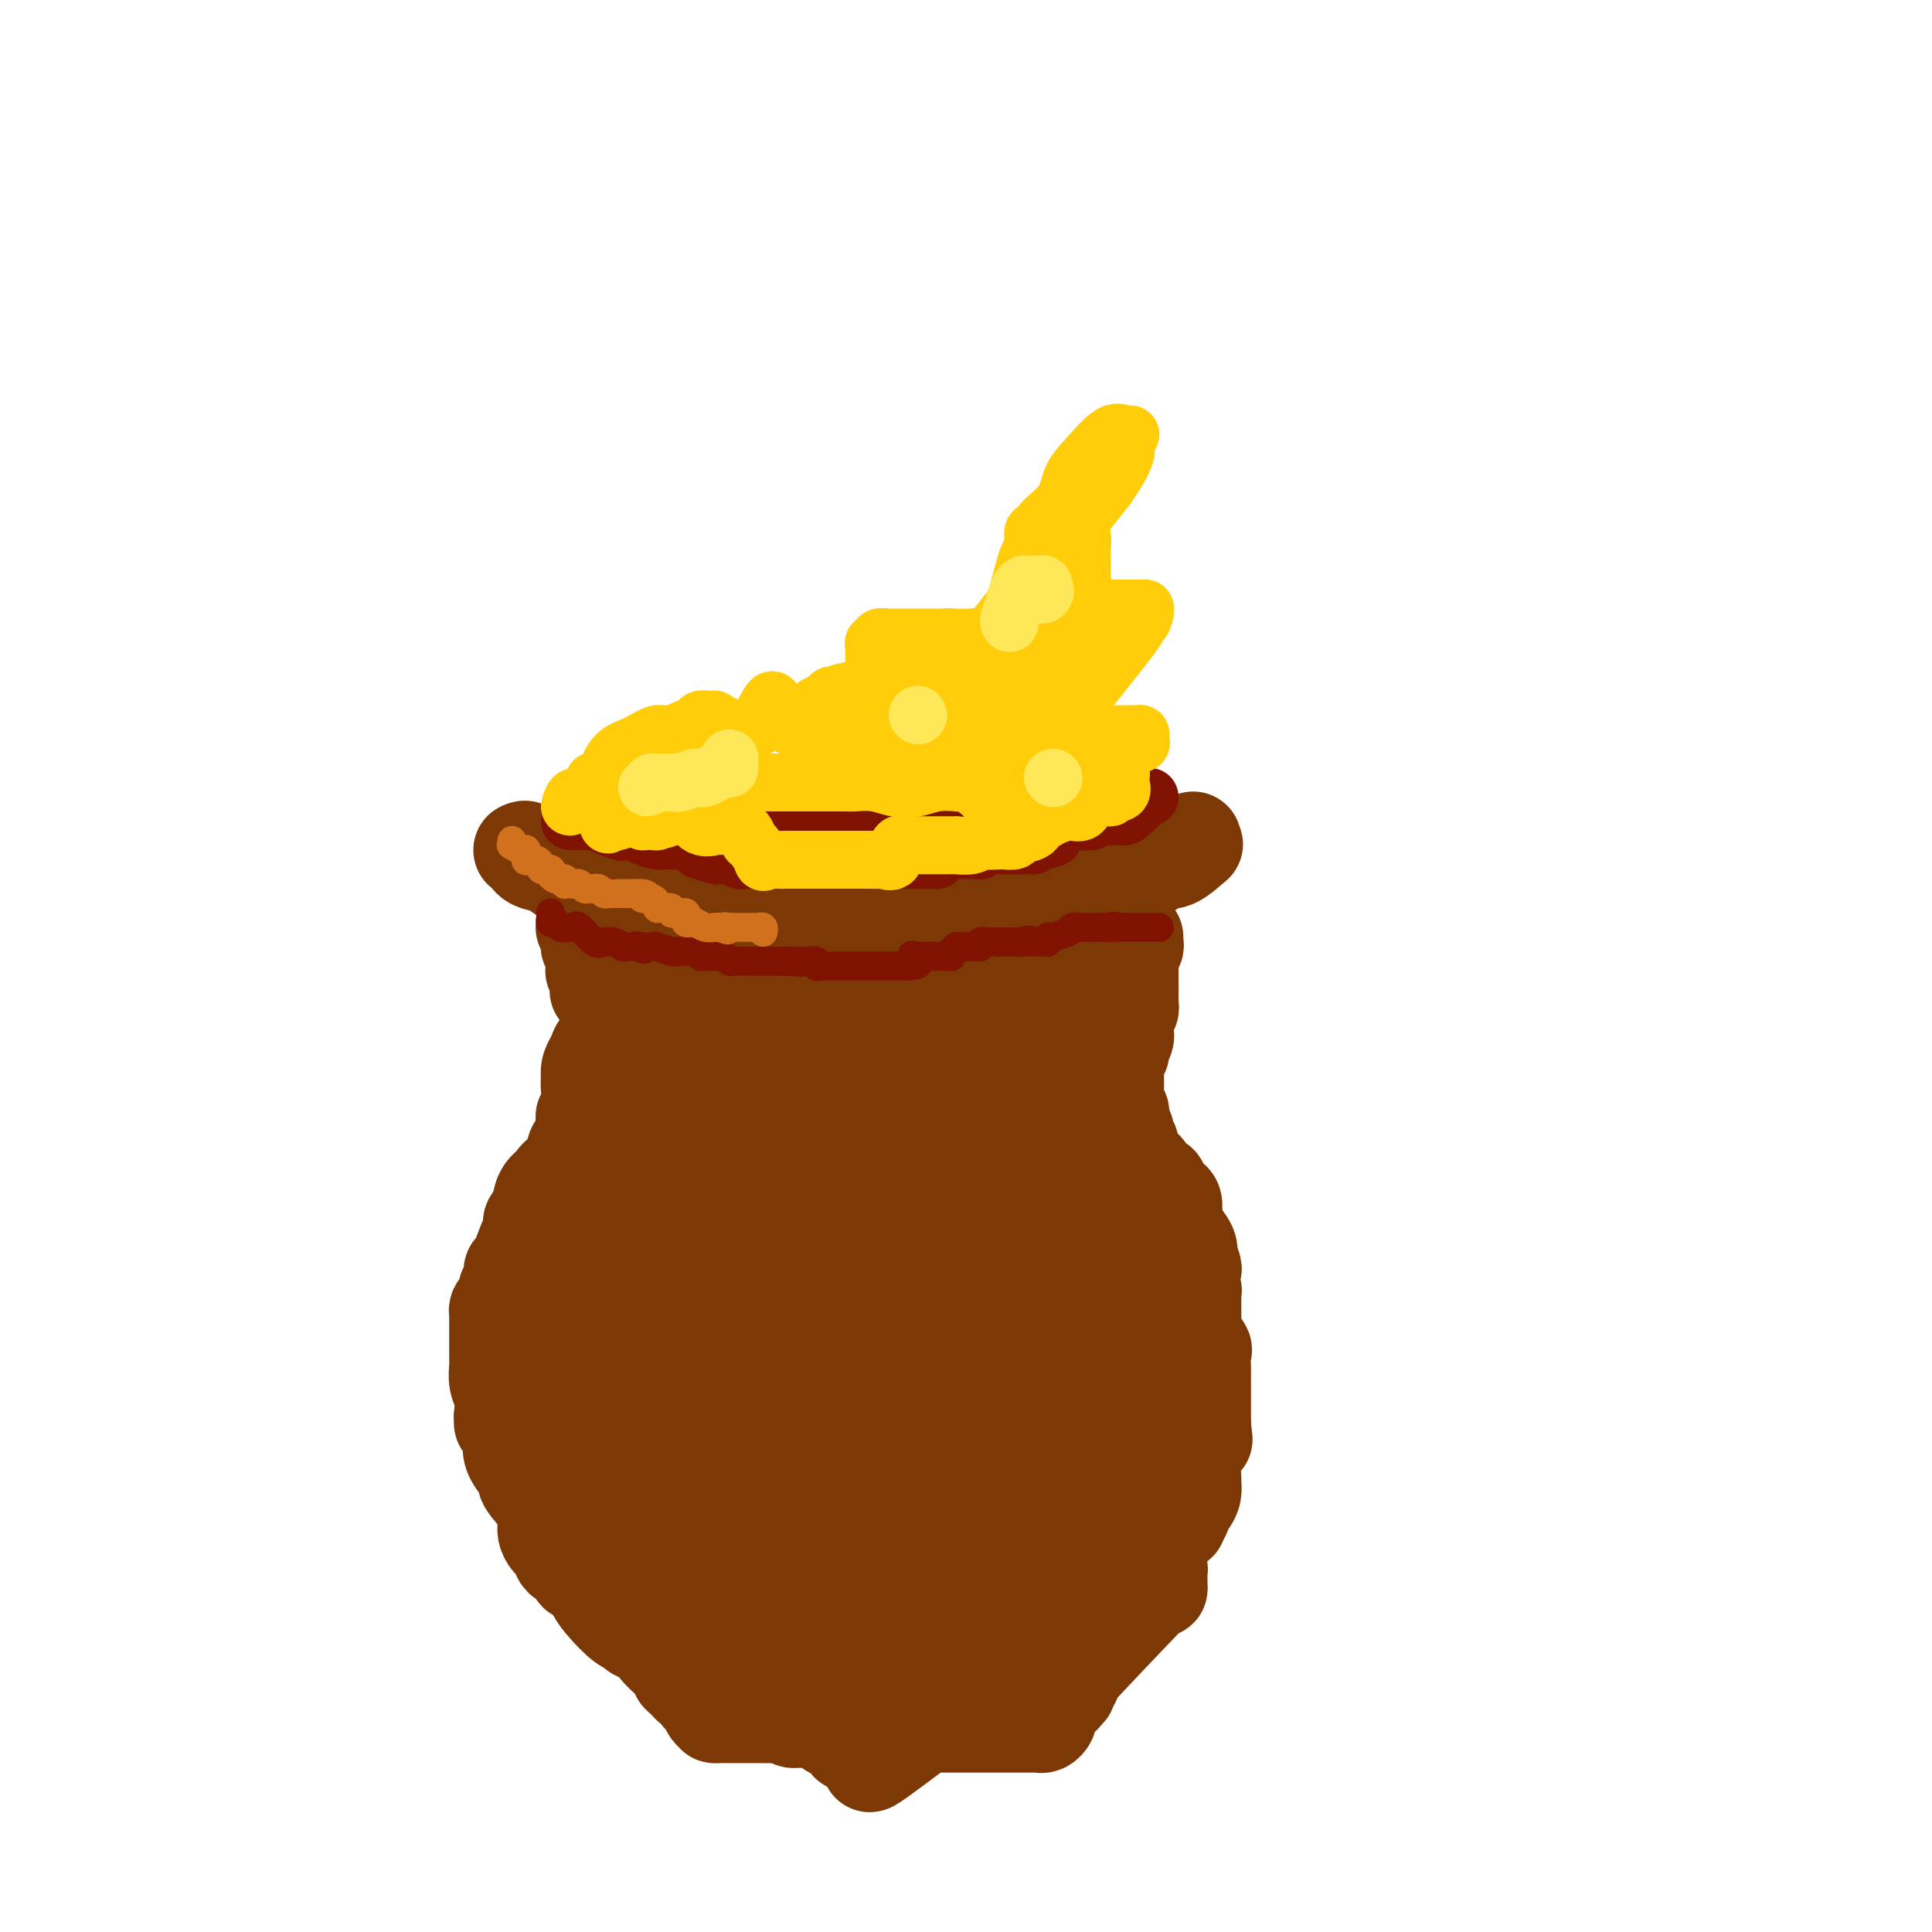 <svg viewBox='0 0 400 400' version='1.1' xmlns='http://www.w3.org/2000/svg' xmlns:xlink='http://www.w3.org/1999/xlink'><g fill='none' stroke='#7C3805' stroke-width='20' stroke-linecap='round' stroke-linejoin='round'><path d='M108,176c0.389,-0.200 0.779,-0.401 1,0c0.221,0.401 0.275,1.403 1,2c0.725,0.597 2.121,0.790 3,1c0.879,0.210 1.240,0.439 2,1c0.760,0.561 1.918,1.455 3,2c1.082,0.545 2.087,0.742 3,1c0.913,0.258 1.736,0.577 2,1c0.264,0.423 -0.029,0.949 0,1c0.029,0.051 0.381,-0.375 1,0c0.619,0.375 1.506,1.549 2,2c0.494,0.451 0.593,0.177 1,0c0.407,-0.177 1.120,-0.258 2,0c0.880,0.258 1.926,0.854 3,1c1.074,0.146 2.174,-0.157 3,0c0.826,0.157 1.376,0.774 3,1c1.624,0.226 4.322,0.061 6,0c1.678,-0.061 2.336,-0.016 3,0c0.664,0.016 1.332,0.005 2,0c0.668,-0.005 1.334,-0.002 2,0'/><path d='M151,189c4.527,0.326 3.343,0.140 3,0c-0.343,-0.140 0.154,-0.234 1,0c0.846,0.234 2.041,0.795 3,1c0.959,0.205 1.681,0.055 4,0c2.319,-0.055 6.236,-0.015 8,0c1.764,0.015 1.375,0.004 2,0c0.625,-0.004 2.264,-0.001 3,0c0.736,0.001 0.567,0.000 1,0c0.433,-0.000 1.467,-0.000 2,0c0.533,0.000 0.566,0.000 1,0c0.434,-0.000 1.270,-0.000 2,0c0.730,0.000 1.356,-0.000 2,0c0.644,0.000 1.307,0.000 2,0c0.693,-0.000 1.414,-0.000 2,0c0.586,0.000 1.035,0.001 2,0c0.965,-0.001 2.445,-0.003 4,0c1.555,0.003 3.186,0.011 5,0c1.814,-0.011 3.812,-0.041 5,0c1.188,0.041 1.566,0.155 2,0c0.434,-0.155 0.924,-0.577 2,-1c1.076,-0.423 2.737,-0.845 4,-1c1.263,-0.155 2.127,-0.041 3,0c0.873,0.041 1.753,0.011 2,0c0.247,-0.011 -0.140,-0.002 0,0c0.140,0.002 0.808,-0.001 1,0c0.192,0.001 -0.091,0.008 0,0c0.091,-0.008 0.555,-0.030 1,0c0.445,0.030 0.872,0.111 1,0c0.128,-0.111 -0.042,-0.415 1,-1c1.042,-0.585 3.298,-1.453 5,-2c1.702,-0.547 2.851,-0.774 4,-1'/><path d='M229,184c4.936,-1.296 4.276,-1.536 5,-2c0.724,-0.464 2.831,-1.153 4,-2c1.169,-0.847 1.399,-1.853 2,-2c0.601,-0.147 1.573,0.563 3,0c1.427,-0.563 3.311,-2.399 4,-3c0.689,-0.601 0.185,0.035 0,0c-0.185,-0.035 -0.050,-0.740 0,-1c0.050,-0.260 0.014,-0.074 0,0c-0.014,0.074 -0.007,0.037 0,0'/><path d='M121,191c-0.008,0.427 -0.016,0.853 0,1c0.016,0.147 0.057,0.014 0,0c-0.057,-0.014 -0.212,0.090 0,0c0.212,-0.090 0.793,-0.375 1,0c0.207,0.375 0.041,1.411 0,2c-0.041,0.589 0.041,0.732 0,1c-0.041,0.268 -0.207,0.659 0,1c0.207,0.341 0.786,0.630 1,1c0.214,0.370 0.061,0.820 0,1c-0.061,0.180 -0.031,0.090 0,0'/><path d='M123,198c0.309,1.038 0.083,0.134 0,0c-0.083,-0.134 -0.022,0.504 0,1c0.022,0.496 0.005,0.850 0,1c-0.005,0.150 0.002,0.096 0,0c-0.002,-0.096 -0.015,-0.233 0,0c0.015,0.233 0.056,0.836 0,1c-0.056,0.164 -0.211,-0.110 0,0c0.211,0.110 0.786,0.604 1,1c0.214,0.396 0.065,0.694 0,1c-0.065,0.306 -0.046,0.621 0,1c0.046,0.379 0.117,0.822 0,1c-0.117,0.178 -0.424,0.091 0,0c0.424,-0.091 1.578,-0.185 2,0c0.422,0.185 0.113,0.650 0,1c-0.113,0.350 -0.030,0.587 0,1c0.030,0.413 0.008,1.003 0,1c-0.008,-0.003 -0.002,-0.600 0,0c0.002,0.600 0.001,2.398 0,3c-0.001,0.602 -0.000,0.008 0,0c0.000,-0.008 0.000,0.569 0,1c-0.000,0.431 -0.000,0.715 0,1'/><path d='M126,213c0.464,2.499 0.124,1.247 0,1c-0.124,-0.247 -0.033,0.511 0,1c0.033,0.489 0.009,0.708 0,1c-0.009,0.292 -0.002,0.656 0,1c0.002,0.344 0.001,0.670 0,1c-0.001,0.330 -0.000,0.666 0,1c0.000,0.334 0.000,0.667 0,1c-0.000,0.333 -0.000,0.667 0,1c0.000,0.333 0.000,0.667 0,1'/><path d='M126,222c-0.238,1.327 -0.834,0.146 -1,0c-0.166,-0.146 0.099,0.745 0,1c-0.099,0.255 -0.563,-0.125 -1,0c-0.437,0.125 -0.849,0.754 -1,1c-0.151,0.246 -0.041,0.108 0,0c0.041,-0.108 0.012,-0.188 0,0c-0.012,0.188 -0.007,0.642 0,1c0.007,0.358 0.017,0.619 0,1c-0.017,0.381 -0.061,0.880 0,1c0.061,0.120 0.227,-0.140 0,0c-0.227,0.140 -0.845,0.680 -1,1c-0.155,0.320 0.155,0.419 0,1c-0.155,0.581 -0.774,1.642 -1,2c-0.226,0.358 -0.060,0.011 0,0c0.060,-0.011 0.013,0.312 0,1c-0.013,0.688 0.007,1.741 0,2c-0.007,0.259 -0.040,-0.277 0,0c0.040,0.277 0.154,1.367 0,2c-0.154,0.633 -0.578,0.809 -1,1c-0.422,0.191 -0.844,0.398 -1,1c-0.156,0.602 -0.046,1.600 0,2c0.046,0.400 0.026,0.202 0,0c-0.026,-0.202 -0.060,-0.408 0,0c0.060,0.408 0.212,1.429 0,2c-0.212,0.571 -0.788,0.692 -1,1c-0.212,0.308 -0.061,0.802 0,1c0.061,0.198 0.030,0.099 0,0'/><path d='M118,244c-1.406,3.334 -0.920,0.668 -1,0c-0.080,-0.668 -0.724,0.661 -1,1c-0.276,0.339 -0.182,-0.312 0,0c0.182,0.312 0.452,1.588 0,2c-0.452,0.412 -1.626,-0.040 -2,0c-0.374,0.040 0.054,0.573 0,1c-0.054,0.427 -0.588,0.748 -1,1c-0.412,0.252 -0.701,0.434 -1,1c-0.299,0.566 -0.608,1.515 -1,2c-0.392,0.485 -0.865,0.507 -1,1c-0.135,0.493 0.070,1.458 0,2c-0.070,0.542 -0.415,0.661 -1,2c-0.585,1.339 -1.411,3.898 -2,5c-0.589,1.102 -0.942,0.747 -1,1c-0.058,0.253 0.178,1.114 0,2c-0.178,0.886 -0.769,1.796 -1,2c-0.231,0.204 -0.100,-0.296 0,0c0.100,0.296 0.170,1.390 0,2c-0.170,0.610 -0.582,0.736 -1,1c-0.418,0.264 -0.844,0.667 -1,1c-0.156,0.333 -0.042,0.597 0,1c0.042,0.403 0.011,0.944 0,1c-0.011,0.056 -0.003,-0.374 0,0c0.003,0.374 0.001,1.552 0,2c-0.001,0.448 -0.001,0.168 0,1c0.001,0.832 0.004,2.777 0,4c-0.004,1.223 -0.015,1.723 0,2c0.015,0.277 0.056,0.332 0,1c-0.056,0.668 -0.207,1.949 0,3c0.207,1.051 0.774,1.872 1,3c0.226,1.128 0.113,2.564 0,4'/><path d='M104,293c0.090,3.362 -0.186,0.766 0,0c0.186,-0.766 0.833,0.297 1,1c0.167,0.703 -0.145,1.047 0,2c0.145,0.953 0.747,2.517 1,3c0.253,0.483 0.156,-0.115 0,0c-0.156,0.115 -0.371,0.942 0,2c0.371,1.058 1.329,2.346 2,3c0.671,0.654 1.055,0.675 1,1c-0.055,0.325 -0.549,0.954 0,2c0.549,1.046 2.141,2.508 3,4c0.859,1.492 0.986,3.015 1,4c0.014,0.985 -0.084,1.431 0,2c0.084,0.569 0.351,1.261 1,2c0.649,0.739 1.680,1.525 2,2c0.320,0.475 -0.070,0.638 0,1c0.070,0.362 0.600,0.922 1,1c0.400,0.078 0.670,-0.327 1,0c0.330,0.327 0.719,1.388 1,2c0.281,0.612 0.452,0.777 1,1c0.548,0.223 1.471,0.504 2,1c0.529,0.496 0.664,1.208 1,2c0.336,0.792 0.872,1.665 2,3c1.128,1.335 2.850,3.133 4,4c1.150,0.867 1.730,0.803 2,1c0.270,0.197 0.229,0.655 1,1c0.771,0.345 2.353,0.579 3,1c0.647,0.421 0.359,1.030 1,2c0.641,0.970 2.211,2.299 3,3c0.789,0.701 0.797,0.772 1,1c0.203,0.228 0.602,0.614 1,1'/><path d='M141,346c4.129,4.360 0.952,1.759 0,1c-0.952,-0.759 0.319,0.322 1,1c0.681,0.678 0.770,0.952 1,1c0.230,0.048 0.601,-0.129 1,0c0.399,0.129 0.828,0.563 1,1c0.172,0.437 0.089,0.877 0,1c-0.089,0.123 -0.182,-0.072 0,0c0.182,0.072 0.641,0.412 1,1c0.359,0.588 0.617,1.426 1,2c0.383,0.574 0.889,0.886 1,1c0.111,0.114 -0.173,0.031 0,0c0.173,-0.031 0.803,-0.008 1,0c0.197,0.008 -0.039,0.002 0,0c0.039,-0.002 0.352,-0.001 1,0c0.648,0.001 1.630,0.000 3,0c1.370,-0.000 3.127,-0.000 5,0c1.873,0.000 3.861,0.000 5,0c1.139,-0.000 1.430,-0.000 2,0c0.570,0.000 1.420,0.000 2,0c0.580,-0.000 0.890,-0.000 2,0c1.110,0.000 3.022,0.000 4,0c0.978,-0.000 1.023,-0.001 2,0c0.977,0.001 2.885,0.003 4,0c1.115,-0.003 1.437,-0.012 2,0c0.563,0.012 1.367,0.044 2,0c0.633,-0.044 1.093,-0.166 2,0c0.907,0.166 2.259,0.619 3,1c0.741,0.381 0.870,0.691 1,1'/><path d='M189,357c6.226,0.309 2.292,0.083 1,0c-1.292,-0.083 0.060,-0.022 1,0c0.940,0.022 1.469,0.006 2,0c0.531,-0.006 1.062,-0.002 1,0c-0.062,0.002 -0.719,0.000 0,0c0.719,-0.000 2.813,-0.000 4,0c1.187,0.000 1.467,0.000 2,0c0.533,-0.000 1.319,-0.000 2,0c0.681,0.000 1.257,-0.000 2,0c0.743,0.000 1.652,0.000 3,0c1.348,-0.000 3.135,-0.000 4,0c0.865,0.000 0.809,0.001 1,0c0.191,-0.001 0.629,-0.003 1,0c0.371,0.003 0.674,0.012 1,0c0.326,-0.012 0.675,-0.045 1,0c0.325,0.045 0.626,0.167 1,0c0.374,-0.167 0.821,-0.622 1,-1c0.179,-0.378 0.090,-0.680 0,-1c-0.090,-0.320 -0.182,-0.659 0,-1c0.182,-0.341 0.636,-0.684 1,-1c0.364,-0.316 0.637,-0.606 1,-1c0.363,-0.394 0.815,-0.893 1,-1c0.185,-0.107 0.101,0.177 0,0c-0.101,-0.177 -0.220,-0.817 0,-1c0.220,-0.183 0.777,0.091 1,0c0.223,-0.091 0.111,-0.545 0,-1'/><path d='M221,349c1.360,-1.471 1.261,-1.148 0,0c-1.261,1.148 -3.683,3.121 0,-1c3.683,-4.121 13.470,-14.338 17,-18c3.530,-3.662 0.802,-0.770 0,0c-0.802,0.770 0.321,-0.581 1,-1c0.679,-0.419 0.914,0.095 1,0c0.086,-0.095 0.023,-0.800 0,-1c-0.023,-0.200 -0.005,0.104 0,0c0.005,-0.104 -0.001,-0.616 0,-1c0.001,-0.384 0.011,-0.639 0,-1c-0.011,-0.361 -0.041,-0.828 0,-1c0.041,-0.172 0.155,-0.049 0,0c-0.155,0.049 -0.577,0.025 -1,0'/><path d='M239,325c-0.391,-0.461 -0.868,-0.113 -1,0c-0.132,0.113 0.081,-0.008 0,0c-0.081,0.008 -0.456,0.146 -1,0c-0.544,-0.146 -1.256,-0.575 -2,0c-0.744,0.575 -1.519,2.154 -2,3c-0.481,0.846 -0.668,0.959 -1,1c-0.332,0.041 -0.809,0.012 -1,0c-0.191,-0.012 -0.095,-0.006 0,0'/><path d='M235,194c-0.030,0.301 -0.061,0.602 0,1c0.061,0.398 0.212,0.894 0,1c-0.212,0.106 -0.789,-0.179 -1,0c-0.211,0.179 -0.057,0.823 0,1c0.057,0.177 0.015,-0.111 0,0c-0.015,0.111 -0.004,0.622 0,1c0.004,0.378 0.001,0.622 0,1c-0.001,0.378 -0.000,0.891 0,1c0.000,0.109 0.000,-0.187 0,0c-0.000,0.187 -0.000,0.858 0,1c0.000,0.142 0.000,-0.245 0,0c-0.000,0.245 -0.000,1.123 0,2'/><path d='M234,203c-0.155,1.550 -0.042,0.926 0,1c0.042,0.074 0.012,0.846 0,1c-0.012,0.154 -0.007,-0.310 0,0c0.007,0.310 0.016,1.392 0,2c-0.016,0.608 -0.057,0.740 0,1c0.057,0.260 0.211,0.647 0,1c-0.211,0.353 -0.789,0.673 -1,1c-0.211,0.327 -0.057,0.661 0,1c0.057,0.339 0.016,0.681 0,1c-0.016,0.319 -0.008,0.614 0,1c0.008,0.386 0.016,0.864 0,1c-0.016,0.136 -0.057,-0.068 0,0c0.057,0.068 0.212,0.410 0,1c-0.212,0.590 -0.793,1.429 -1,2c-0.207,0.571 -0.041,0.874 0,1c0.041,0.126 -0.041,0.077 0,0c0.041,-0.077 0.207,-0.180 0,0c-0.207,0.180 -0.788,0.643 -1,1c-0.212,0.357 -0.057,0.607 0,1c0.057,0.393 0.015,0.928 0,1c-0.015,0.072 -0.004,-0.318 0,0c0.004,0.318 0.001,1.346 0,2c-0.001,0.654 -0.000,0.935 0,1c0.000,0.065 -0.001,-0.085 0,0c0.001,0.085 0.004,0.404 0,1c-0.004,0.596 -0.015,1.470 0,2c0.015,0.530 0.057,0.717 0,1c-0.057,0.283 -0.211,0.664 0,1c0.211,0.336 0.788,0.629 1,1c0.212,0.371 0.061,0.820 0,1c-0.061,0.180 -0.030,0.090 0,0'/><path d='M232,231c-0.293,4.510 -0.027,1.785 0,1c0.027,-0.785 -0.185,0.368 0,1c0.185,0.632 0.768,0.742 1,1c0.232,0.258 0.115,0.664 0,1c-0.115,0.336 -0.227,0.601 0,1c0.227,0.399 0.792,0.930 1,1c0.208,0.070 0.060,-0.322 0,0c-0.060,0.322 -0.032,1.357 0,2c0.032,0.643 0.069,0.893 0,1c-0.069,0.107 -0.242,0.070 0,0c0.242,-0.070 0.901,-0.173 1,0c0.099,0.173 -0.361,0.621 0,1c0.361,0.379 1.545,0.689 2,1c0.455,0.311 0.182,0.622 0,1c-0.182,0.378 -0.274,0.822 0,1c0.274,0.178 0.914,0.089 1,0c0.086,-0.089 -0.380,-0.178 0,0c0.380,0.178 1.608,0.624 2,1c0.392,0.376 -0.053,0.682 0,1c0.053,0.318 0.603,0.648 1,1c0.397,0.352 0.643,0.725 1,1c0.357,0.275 0.827,0.450 1,1c0.173,0.550 0.048,1.473 0,2c-0.048,0.527 -0.020,0.659 0,1c0.020,0.341 0.030,0.893 0,1c-0.030,0.107 -0.101,-0.229 0,0c0.101,0.229 0.373,1.023 1,2c0.627,0.977 1.608,2.136 2,3c0.392,0.864 0.196,1.432 0,2'/><path d='M246,260c2.167,4.662 0.584,1.817 0,1c-0.584,-0.817 -0.171,0.394 0,1c0.171,0.606 0.098,0.607 0,1c-0.098,0.393 -0.222,1.179 0,2c0.222,0.821 0.792,1.677 1,2c0.208,0.323 0.056,0.114 0,0c-0.056,-0.114 -0.015,-0.133 0,0c0.015,0.133 0.004,0.418 0,1c-0.004,0.582 -0.001,1.460 0,2c0.001,0.540 0.001,0.740 0,1c-0.001,0.260 -0.002,0.578 0,1c0.002,0.422 0.008,0.947 0,1c-0.008,0.053 -0.030,-0.367 0,0c0.030,0.367 0.113,1.520 0,2c-0.113,0.480 -0.423,0.285 0,1c0.423,0.715 1.577,2.338 2,3c0.423,0.662 0.113,0.363 0,1c-0.113,0.637 -0.030,2.211 0,3c0.030,0.789 0.008,0.793 0,1c-0.008,0.207 -0.002,0.615 0,1c0.002,0.385 0.001,0.746 0,1c-0.001,0.254 -0.000,0.400 0,1c0.000,0.600 0.000,1.653 0,2c-0.000,0.347 -0.000,-0.014 0,0c0.000,0.014 0.000,0.401 0,1c-0.000,0.599 -0.000,1.408 0,2c0.000,0.592 0.000,0.967 0,1c-0.000,0.033 -0.000,-0.276 0,0c0.000,0.276 0.000,1.138 0,2'/><path d='M249,295c0.524,5.574 0.333,2.009 0,1c-0.333,-1.009 -0.807,0.539 -1,1c-0.193,0.461 -0.104,-0.165 0,0c0.104,0.165 0.225,1.122 0,2c-0.225,0.878 -0.795,1.678 -1,3c-0.205,1.322 -0.045,3.167 0,4c0.045,0.833 -0.025,0.656 0,1c0.025,0.344 0.146,1.210 0,2c-0.146,0.790 -0.560,1.505 -1,2c-0.440,0.495 -0.905,0.771 -1,1c-0.095,0.229 0.179,0.411 0,1c-0.179,0.589 -0.810,1.585 -1,2c-0.190,0.415 0.063,0.248 0,0c-0.063,-0.248 -0.442,-0.578 -1,0c-0.558,0.578 -1.294,2.062 -2,3c-0.706,0.938 -1.381,1.328 -2,2c-0.619,0.672 -1.180,1.625 -2,3c-0.820,1.375 -1.899,3.171 -3,5c-1.101,1.829 -2.225,3.689 -3,5c-0.775,1.311 -1.200,2.072 -2,3c-0.800,0.928 -1.976,2.024 -3,3c-1.024,0.976 -1.895,1.831 -2,2c-0.105,0.169 0.558,-0.347 0,0c-0.558,0.347 -2.335,1.557 -3,2c-0.665,0.443 -0.217,0.119 0,0c0.217,-0.119 0.205,-0.034 0,0c-0.205,0.034 -0.602,0.017 -1,0'/><path d='M220,343c-3.928,4.296 -1.749,1.035 -1,0c0.749,-1.035 0.068,0.157 -4,2c-4.068,1.843 -11.524,4.339 -15,6c-3.476,1.661 -2.974,2.487 -2,2c0.974,-0.487 2.419,-2.287 -1,0c-3.419,2.287 -11.701,8.661 -15,11c-3.299,2.339 -1.615,0.642 -1,0c0.615,-0.642 0.161,-0.229 0,0c-0.161,0.229 -0.030,0.273 0,0c0.030,-0.273 -0.042,-0.862 0,-1c0.042,-0.138 0.197,0.174 0,0c-0.197,-0.174 -0.747,-0.834 -1,-1c-0.253,-0.166 -0.210,0.162 -1,0c-0.790,-0.162 -2.412,-0.814 -3,-1c-0.588,-0.186 -0.141,0.094 0,0c0.141,-0.094 -0.025,-0.563 0,-1c0.025,-0.437 0.241,-0.843 0,-1c-0.241,-0.157 -0.941,-0.067 -1,0c-0.059,0.067 0.521,0.109 0,0c-0.521,-0.109 -2.142,-0.368 -3,-1c-0.858,-0.632 -0.951,-1.636 -2,-2c-1.049,-0.364 -3.054,-0.087 -4,0c-0.946,0.087 -0.831,-0.015 -1,0c-0.169,0.015 -0.620,0.147 -1,0c-0.380,-0.147 -0.690,-0.574 -1,-1'/><path d='M163,355c-2.900,-1.392 -0.651,-0.373 0,0c0.651,0.373 -0.296,0.100 -1,0c-0.704,-0.100 -1.165,-0.027 -2,0c-0.835,0.027 -2.046,0.007 -3,0c-0.954,-0.007 -1.653,-0.002 -2,0c-0.347,0.002 -0.342,0.001 -1,0c-0.658,-0.001 -1.980,-0.000 -3,0c-1.020,0.000 -1.737,0.000 -2,0c-0.263,-0.000 -0.071,-0.000 0,0c0.071,0.000 0.020,0.000 0,0c-0.020,-0.000 -0.010,-0.000 0,0'/><path d='M120,302c-0.083,-1.136 -0.165,-2.272 0,-3c0.165,-0.728 0.578,-1.049 1,-2c0.422,-0.951 0.851,-2.532 1,-5c0.149,-2.468 0.016,-5.821 0,-8c-0.016,-2.179 0.086,-3.183 0,-5c-0.086,-1.817 -0.359,-4.448 -1,-6c-0.641,-1.552 -1.648,-2.025 -2,-2c-0.352,0.025 -0.047,0.548 0,0c0.047,-0.548 -0.163,-2.168 0,1c0.163,3.168 0.699,11.124 2,17c1.301,5.876 3.368,9.673 5,13c1.632,3.327 2.830,6.183 4,9c1.170,2.817 2.311,5.595 3,7c0.689,1.405 0.927,1.439 1,2c0.073,0.561 -0.019,1.651 0,2c0.019,0.349 0.148,-0.043 0,-1c-0.148,-0.957 -0.574,-2.478 -1,-4'/><path d='M133,317c-0.696,-2.665 -1.937,-6.827 -4,-11c-2.063,-4.173 -4.947,-8.358 -6,-13c-1.053,-4.642 -0.273,-9.742 0,-13c0.273,-3.258 0.040,-4.674 0,-5c-0.040,-0.326 0.112,0.438 0,1c-0.112,0.562 -0.489,0.920 0,4c0.489,3.080 1.844,8.880 3,13c1.156,4.120 2.112,6.558 3,9c0.888,2.442 1.707,4.887 2,6c0.293,1.113 0.058,0.893 0,1c-0.058,0.107 0.059,0.539 1,0c0.941,-0.539 2.706,-2.050 4,-3c1.294,-0.950 2.118,-1.339 3,-2c0.882,-0.661 1.823,-1.594 3,-3c1.177,-1.406 2.591,-3.285 3,-4c0.409,-0.715 -0.188,-0.266 0,0c0.188,0.266 1.161,0.348 2,1c0.839,0.652 1.545,1.874 2,5c0.455,3.126 0.658,8.158 1,11c0.342,2.842 0.823,3.496 1,4c0.177,0.504 0.051,0.858 0,1c-0.051,0.142 -0.025,0.071 0,0'/><path d='M151,319c1.142,3.605 0.995,1.618 1,0c0.005,-1.618 0.160,-2.866 0,-3c-0.160,-0.134 -0.635,0.848 0,-2c0.635,-2.848 2.379,-9.524 3,-12c0.621,-2.476 0.118,-0.752 0,0c-0.118,0.752 0.150,0.531 0,0c-0.150,-0.531 -0.716,-1.372 0,1c0.716,2.372 2.714,7.957 4,11c1.286,3.043 1.859,3.543 2,4c0.141,0.457 -0.149,0.872 0,1c0.149,0.128 0.736,-0.031 1,0c0.264,0.031 0.204,0.253 2,-1c1.796,-1.253 5.448,-3.979 8,-7c2.552,-3.021 4.004,-6.336 5,-8c0.996,-1.664 1.535,-1.675 2,-2c0.465,-0.325 0.857,-0.963 1,-1c0.143,-0.037 0.039,0.529 0,1c-0.039,0.471 -0.011,0.849 0,1c0.011,0.151 0.006,0.076 0,0'/><path d='M180,302c2.901,-2.508 0.655,-0.777 0,0c-0.655,0.777 0.283,0.601 1,1c0.717,0.399 1.215,1.375 2,2c0.785,0.625 1.857,0.900 3,1c1.143,0.100 2.358,0.027 3,0c0.642,-0.027 0.711,-0.007 1,0c0.289,0.007 0.797,0.002 1,0c0.203,-0.002 0.102,-0.001 0,0'/></g>
<g fill='none' stroke='#7C3805' stroke-width='28' stroke-linecap='round' stroke-linejoin='round'><path d='M162,247c-0.136,-0.624 -0.271,-1.249 -1,-2c-0.729,-0.751 -2.051,-1.629 -3,-3c-0.949,-1.371 -1.526,-3.234 -2,-4c-0.474,-0.766 -0.846,-0.434 -1,-1c-0.154,-0.566 -0.090,-2.029 0,-3c0.090,-0.971 0.206,-1.450 0,-2c-0.206,-0.550 -0.733,-1.172 -1,-2c-0.267,-0.828 -0.273,-1.861 -1,-3c-0.727,-1.139 -2.175,-2.383 -3,-3c-0.825,-0.617 -1.028,-0.607 -1,-1c0.028,-0.393 0.288,-1.191 0,-2c-0.288,-0.809 -1.124,-1.630 -2,-2c-0.876,-0.370 -1.794,-0.288 -2,-1c-0.206,-0.712 0.298,-2.218 0,-3c-0.298,-0.782 -1.400,-0.838 -2,-1c-0.600,-0.162 -0.700,-0.428 -1,-1c-0.300,-0.572 -0.800,-1.449 -1,-2c-0.200,-0.551 -0.100,-0.775 0,-1'/><path d='M141,210c-3.249,-5.968 -0.871,-2.386 0,-1c0.871,1.386 0.234,0.578 0,0c-0.234,-0.578 -0.064,-0.924 0,-1c0.064,-0.076 0.021,0.120 0,0c-0.021,-0.120 -0.020,-0.554 0,-1c0.020,-0.446 0.057,-0.903 0,-1c-0.057,-0.097 -0.210,0.167 0,0c0.210,-0.167 0.782,-0.767 1,-1c0.218,-0.233 0.081,-0.101 0,0c-0.081,0.101 -0.106,0.172 0,0c0.106,-0.172 0.343,-0.586 1,-1c0.657,-0.414 1.735,-0.829 2,-1c0.265,-0.171 -0.281,-0.098 0,0c0.281,0.098 1.391,0.223 2,0c0.609,-0.223 0.718,-0.792 2,-1c1.282,-0.208 3.737,-0.056 5,0c1.263,0.056 1.334,0.015 2,0c0.666,-0.015 1.926,-0.004 3,0c1.074,0.004 1.963,0.001 3,0c1.037,-0.001 2.222,-0.000 3,0c0.778,0.000 1.149,0.000 2,0c0.851,-0.000 2.182,-0.000 3,0c0.818,0.000 1.121,0.000 2,0c0.879,-0.000 2.332,-0.001 3,0c0.668,0.001 0.549,0.003 1,0c0.451,-0.003 1.471,-0.011 2,0c0.529,0.011 0.565,0.041 1,0c0.435,-0.041 1.267,-0.155 2,0c0.733,0.155 1.366,0.577 2,1'/><path d='M183,203c5.928,0.017 2.748,0.061 2,0c-0.748,-0.061 0.937,-0.226 2,0c1.063,0.226 1.504,0.844 2,1c0.496,0.156 1.046,-0.151 2,0c0.954,0.151 2.312,0.758 3,1c0.688,0.242 0.705,0.117 1,0c0.295,-0.117 0.868,-0.228 2,0c1.132,0.228 2.822,0.793 4,1c1.178,0.207 1.844,0.055 2,0c0.156,-0.055 -0.197,-0.015 0,0c0.197,0.015 0.944,0.004 1,0c0.056,-0.004 -0.580,-0.001 0,0c0.580,0.001 2.375,0.000 4,0c1.625,-0.000 3.079,-0.000 4,0c0.921,0.000 1.309,0.000 2,0c0.691,-0.000 1.684,-0.000 2,0c0.316,0.000 -0.046,0.000 0,0c0.046,-0.000 0.499,-0.001 1,0c0.501,0.001 1.048,0.003 2,0c0.952,-0.003 2.307,-0.011 3,0c0.693,0.011 0.723,0.041 1,0c0.277,-0.041 0.801,-0.152 1,0c0.199,0.152 0.074,0.566 0,1c-0.074,0.434 -0.097,0.886 0,1c0.097,0.114 0.313,-0.110 0,0c-0.313,0.110 -1.157,0.555 -2,1'/><path d='M222,209c-0.179,0.658 -0.626,0.804 -1,1c-0.374,0.196 -0.674,0.442 -1,1c-0.326,0.558 -0.676,1.427 -1,2c-0.324,0.573 -0.622,0.849 -1,1c-0.378,0.151 -0.837,0.178 -1,1c-0.163,0.822 -0.029,2.441 0,3c0.029,0.559 -0.045,0.058 0,0c0.045,-0.058 0.209,0.326 0,1c-0.209,0.674 -0.792,1.636 -1,2c-0.208,0.364 -0.042,0.130 0,0c0.042,-0.130 -0.041,-0.155 0,0c0.041,0.155 0.207,0.492 0,1c-0.207,0.508 -0.787,1.188 -1,2c-0.213,0.812 -0.058,1.755 0,3c0.058,1.245 0.019,2.791 0,4c-0.019,1.209 -0.019,2.082 0,3c0.019,0.918 0.058,1.880 0,3c-0.058,1.120 -0.213,2.398 0,3c0.213,0.602 0.792,0.527 1,1c0.208,0.473 0.044,1.495 0,2c-0.044,0.505 0.033,0.493 0,1c-0.033,0.507 -0.177,1.534 0,2c0.177,0.466 0.673,0.372 1,1c0.327,0.628 0.484,1.979 1,3c0.516,1.021 1.391,1.713 2,3c0.609,1.287 0.951,3.171 1,4c0.049,0.829 -0.194,0.603 0,1c0.194,0.397 0.825,1.416 1,2c0.175,0.584 -0.107,0.734 0,1c0.107,0.266 0.602,0.647 1,1c0.398,0.353 0.699,0.676 1,1'/><path d='M224,263c1.652,3.902 1.284,2.158 1,2c-0.284,-0.158 -0.482,1.271 0,2c0.482,0.729 1.645,0.758 2,1c0.355,0.242 -0.098,0.698 0,1c0.098,0.302 0.748,0.449 1,1c0.252,0.551 0.105,1.505 0,2c-0.105,0.495 -0.169,0.532 0,1c0.169,0.468 0.570,1.366 1,2c0.430,0.634 0.890,1.003 1,2c0.110,0.997 -0.128,2.623 0,3c0.128,0.377 0.623,-0.496 1,0c0.377,0.496 0.637,2.359 1,3c0.363,0.641 0.829,0.060 1,1c0.171,0.940 0.046,3.403 0,5c-0.046,1.597 -0.012,2.329 0,3c0.012,0.671 0.003,1.283 0,2c-0.003,0.717 -0.001,1.541 0,2c0.001,0.459 0.001,0.555 0,1c-0.001,0.445 -0.003,1.240 0,2c0.003,0.760 0.012,1.484 0,2c-0.012,0.516 -0.046,0.823 0,1c0.046,0.177 0.171,0.222 0,1c-0.171,0.778 -0.638,2.287 -1,3c-0.362,0.713 -0.619,0.630 -1,1c-0.381,0.370 -0.886,1.194 -1,2c-0.114,0.806 0.163,1.593 0,2c-0.163,0.407 -0.765,0.435 -1,1c-0.235,0.565 -0.104,1.667 0,2c0.104,0.333 0.182,-0.103 0,0c-0.182,0.103 -0.623,0.744 -1,1c-0.377,0.256 -0.688,0.128 -1,0'/><path d='M227,315c-1.231,2.047 -1.308,0.666 -1,0c0.308,-0.666 1.000,-0.616 -1,1c-2.000,1.616 -6.693,4.798 -8,6c-1.307,1.202 0.771,0.423 -1,2c-1.771,1.577 -7.392,5.508 -11,8c-3.608,2.492 -5.204,3.543 -6,5c-0.796,1.457 -0.791,3.318 -1,4c-0.209,0.682 -0.630,0.183 -1,0c-0.370,-0.183 -0.687,-0.051 -1,0c-0.313,0.051 -0.623,0.020 -1,0c-0.377,-0.020 -0.823,-0.030 -1,0c-0.177,0.030 -0.087,0.099 0,0c0.087,-0.099 0.170,-0.364 0,-1c-0.170,-0.636 -0.593,-1.641 -1,-2c-0.407,-0.359 -0.797,-0.072 -2,0c-1.203,0.072 -3.220,-0.072 -5,0c-1.780,0.072 -3.322,0.359 -5,1c-1.678,0.641 -3.493,1.636 -6,2c-2.507,0.364 -5.708,0.098 -7,0c-1.292,-0.098 -0.676,-0.027 -1,0c-0.324,0.027 -1.588,0.009 -2,0c-0.412,-0.009 0.026,-0.010 0,0c-0.026,0.010 -0.518,0.030 -1,0c-0.482,-0.030 -0.954,-0.111 -1,0c-0.046,0.111 0.334,0.415 0,0c-0.334,-0.415 -1.381,-1.547 -2,-2c-0.619,-0.453 -0.809,-0.226 -1,0'/><path d='M160,339c-5.555,0.137 -2.943,-0.019 -2,0c0.943,0.019 0.219,0.213 0,0c-0.219,-0.213 0.069,-0.832 0,-1c-0.069,-0.168 -0.496,0.115 -1,0c-0.504,-0.115 -1.086,-0.626 -2,-1c-0.914,-0.374 -2.160,-0.609 -3,-1c-0.840,-0.391 -1.273,-0.938 -2,-1c-0.727,-0.062 -1.749,0.362 -2,0c-0.251,-0.362 0.270,-1.510 0,-2c-0.270,-0.490 -1.329,-0.322 -2,-1c-0.671,-0.678 -0.953,-2.202 -1,-3c-0.047,-0.798 0.142,-0.868 0,-1c-0.142,-0.132 -0.614,-0.324 -1,-1c-0.386,-0.676 -0.684,-1.835 -1,-3c-0.316,-1.165 -0.648,-2.337 -1,-3c-0.352,-0.663 -0.724,-0.816 -1,-2c-0.276,-1.184 -0.455,-3.400 -1,-4c-0.545,-0.600 -1.457,0.416 -2,0c-0.543,-0.416 -0.716,-2.265 -1,-3c-0.284,-0.735 -0.680,-0.356 -1,-1c-0.320,-0.644 -0.563,-2.310 -1,-3c-0.437,-0.690 -1.069,-0.405 -2,-2c-0.931,-1.595 -2.162,-5.071 -3,-7c-0.838,-1.929 -1.282,-2.313 -2,-3c-0.718,-0.687 -1.708,-1.679 -2,-3c-0.292,-1.321 0.115,-2.973 0,-4c-0.115,-1.027 -0.753,-1.430 -2,-3c-1.247,-1.570 -3.105,-4.307 -4,-6c-0.895,-1.693 -0.827,-2.341 -1,-3c-0.173,-0.659 -0.586,-1.330 -1,-2'/><path d='M118,275c-4.497,-8.775 -1.741,-2.214 -1,-2c0.741,0.214 -0.533,-5.921 -1,-9c-0.467,-3.079 -0.125,-3.102 0,-4c0.125,-0.898 0.034,-2.670 0,-4c-0.034,-1.330 -0.010,-2.216 0,-3c0.010,-0.784 0.005,-1.464 0,-2c-0.005,-0.536 -0.012,-0.926 0,-1c0.012,-0.074 0.041,0.170 0,0c-0.041,-0.170 -0.151,-0.752 0,-1c0.151,-0.248 0.565,-0.162 1,0c0.435,0.162 0.891,0.398 1,0c0.109,-0.398 -0.129,-1.431 0,-2c0.129,-0.569 0.626,-0.675 1,-1c0.374,-0.325 0.626,-0.871 1,-1c0.374,-0.129 0.872,0.157 1,0c0.128,-0.157 -0.112,-0.756 0,-1c0.112,-0.244 0.577,-0.131 1,0c0.423,0.131 0.803,0.282 1,0c0.197,-0.282 0.211,-0.996 0,-1c-0.211,-0.004 -0.646,0.704 0,-2c0.646,-2.704 2.372,-8.818 3,-12c0.628,-3.182 0.158,-3.430 0,-4c-0.158,-0.570 -0.004,-1.461 0,-2c0.004,-0.539 -0.142,-0.725 0,-1c0.142,-0.275 0.571,-0.637 1,-1'/><path d='M127,221c0.631,-3.566 0.209,-0.980 0,0c-0.209,0.980 -0.206,0.354 0,0c0.206,-0.354 0.614,-0.435 1,-1c0.386,-0.565 0.748,-1.615 1,-2c0.252,-0.385 0.393,-0.104 1,0c0.607,0.104 1.679,0.030 2,0c0.321,-0.030 -0.110,-0.015 0,0c0.110,0.015 0.761,0.031 1,0c0.239,-0.031 0.065,-0.110 0,0c-0.065,0.110 -0.022,0.409 0,1c0.022,0.591 0.022,1.474 0,2c-0.022,0.526 -0.065,0.696 0,1c0.065,0.304 0.238,0.743 0,1c-0.238,0.257 -0.887,0.332 -1,1c-0.113,0.668 0.310,1.929 0,3c-0.310,1.071 -1.353,1.952 -2,3c-0.647,1.048 -0.899,2.263 -1,4c-0.101,1.737 -0.052,3.998 0,5c0.052,1.002 0.108,0.746 0,1c-0.108,0.254 -0.379,1.016 0,2c0.379,0.984 1.410,2.188 2,3c0.590,0.812 0.740,1.232 1,2c0.260,0.768 0.630,1.884 1,3'/><path d='M133,250c1.432,4.353 3.013,7.237 4,10c0.987,2.763 1.381,5.406 2,7c0.619,1.594 1.465,2.139 2,3c0.535,0.861 0.761,2.036 1,3c0.239,0.964 0.493,1.716 1,2c0.507,0.284 1.267,0.101 2,1c0.733,0.899 1.439,2.881 3,7c1.561,4.119 3.977,10.375 5,13c1.023,2.625 0.652,1.617 1,3c0.348,1.383 1.416,5.155 2,7c0.584,1.845 0.684,1.761 1,2c0.316,0.239 0.849,0.801 1,1c0.151,0.199 -0.079,0.036 0,0c0.079,-0.036 0.467,0.055 1,0c0.533,-0.055 1.210,-0.257 2,0c0.790,0.257 1.691,0.973 2,0c0.309,-0.973 0.025,-3.636 0,-4c-0.025,-0.364 0.210,1.569 0,-3c-0.210,-4.569 -0.865,-15.641 -1,-21c-0.135,-5.359 0.248,-5.006 0,-5c-0.248,0.006 -1.128,-0.336 -2,-1c-0.872,-0.664 -1.736,-1.651 -2,-3c-0.264,-1.349 0.073,-3.058 0,-2c-0.073,1.058 -0.555,4.885 -1,-3c-0.445,-7.885 -0.851,-27.483 -1,-36c-0.149,-8.517 -0.040,-5.953 0,-6c0.040,-0.047 0.011,-2.705 0,-4c-0.011,-1.295 -0.003,-1.227 0,-1c0.003,0.227 0.002,0.614 0,1'/><path d='M156,221c-0.111,-7.204 0.112,-2.213 0,0c-0.112,2.213 -0.560,1.649 -1,2c-0.440,0.351 -0.873,1.618 -1,4c-0.127,2.382 0.051,5.880 1,10c0.949,4.120 2.668,8.863 4,13c1.332,4.137 2.275,7.668 3,10c0.725,2.332 1.230,3.465 2,6c0.770,2.535 1.804,6.472 3,10c1.196,3.528 2.552,6.646 3,8c0.448,1.354 -0.013,0.943 0,1c0.013,0.057 0.499,0.581 1,1c0.501,0.419 1.016,0.732 1,1c-0.016,0.268 -0.562,0.490 0,0c0.562,-0.490 2.231,-1.694 3,-1c0.769,0.694 0.639,3.286 3,-4c2.361,-7.286 7.214,-24.449 9,-31c1.786,-6.551 0.504,-2.492 0,-2c-0.504,0.492 -0.229,-2.585 0,-4c0.229,-1.415 0.412,-1.168 0,-1c-0.412,0.168 -1.421,0.258 -2,-2c-0.579,-2.258 -0.730,-6.864 -1,-11c-0.270,-4.136 -0.661,-7.801 -1,-10c-0.339,-2.199 -0.627,-2.932 -1,-4c-0.373,-1.068 -0.832,-2.472 -1,-3c-0.168,-0.528 -0.045,-0.181 0,0c0.045,0.181 0.013,0.194 0,0c-0.013,-0.194 -0.006,-0.597 0,-1'/><path d='M181,213c-0.737,-6.182 0.420,-2.635 0,-2c-0.420,0.635 -2.417,-1.640 -3,-3c-0.583,-1.360 0.248,-1.806 0,-2c-0.248,-0.194 -1.577,-0.136 -2,0c-0.423,0.136 0.058,0.351 0,1c-0.058,0.649 -0.657,1.732 -1,2c-0.343,0.268 -0.432,-0.278 -1,0c-0.568,0.278 -1.615,1.381 -2,2c-0.385,0.619 -0.107,0.755 0,1c0.107,0.245 0.043,0.599 0,1c-0.043,0.401 -0.065,0.850 0,1c0.065,0.150 0.216,0.002 0,0c-0.216,-0.002 -0.798,0.142 0,1c0.798,0.858 2.976,2.430 4,3c1.024,0.570 0.895,0.138 1,0c0.105,-0.138 0.444,0.017 1,0c0.556,-0.017 1.331,-0.205 2,0c0.669,0.205 1.234,0.803 2,1c0.766,0.197 1.733,-0.007 3,0c1.267,0.007 2.833,0.226 4,0c1.167,-0.226 1.935,-0.898 2,-1c0.065,-0.102 -0.572,0.366 0,0c0.572,-0.366 2.353,-1.564 3,-2c0.647,-0.436 0.160,-0.109 0,0c-0.160,0.109 0.009,-0.001 1,0c0.991,0.001 2.805,0.114 4,0c1.195,-0.114 1.770,-0.456 2,0c0.230,0.456 0.113,1.710 0,2c-0.113,0.290 -0.223,-0.383 0,0c0.223,0.383 0.778,1.824 1,3c0.222,1.176 0.111,2.088 0,3'/><path d='M202,224c0.694,1.951 0.929,2.827 1,5c0.071,2.173 -0.021,5.642 0,7c0.021,1.358 0.156,0.604 0,1c-0.156,0.396 -0.601,1.941 -1,3c-0.399,1.059 -0.751,1.633 -1,2c-0.249,0.367 -0.396,0.527 -1,1c-0.604,0.473 -1.664,1.260 -2,2c-0.336,0.740 0.054,1.433 0,2c-0.054,0.567 -0.550,1.009 -1,2c-0.450,0.991 -0.852,2.532 -1,4c-0.148,1.468 -0.041,2.862 0,4c0.041,1.138 0.017,2.018 0,3c-0.017,0.982 -0.026,2.064 0,3c0.026,0.936 0.088,1.724 0,2c-0.088,0.276 -0.327,0.040 0,1c0.327,0.960 1.218,3.117 2,4c0.782,0.883 1.455,0.492 3,3c1.545,2.508 3.962,7.914 5,11c1.038,3.086 0.698,3.853 1,5c0.302,1.147 1.248,2.673 2,4c0.752,1.327 1.312,2.454 2,3c0.688,0.546 1.505,0.511 2,1c0.495,0.489 0.669,1.504 1,2c0.331,0.496 0.818,0.475 1,1c0.182,0.525 0.060,1.597 0,2c-0.060,0.403 -0.058,0.135 0,0c0.058,-0.135 0.170,-0.139 0,0c-0.170,0.139 -0.623,0.422 -1,1c-0.377,0.578 -0.679,1.451 -1,2c-0.321,0.549 -0.660,0.775 -1,1'/><path d='M212,306c-1.153,1.035 -3.034,0.122 -4,0c-0.966,-0.122 -1.015,0.545 -1,1c0.015,0.455 0.095,0.696 0,1c-0.095,0.304 -0.365,0.669 -1,1c-0.635,0.331 -1.635,0.627 -2,1c-0.365,0.373 -0.095,0.822 0,1c0.095,0.178 0.014,0.086 0,0c-0.014,-0.086 0.039,-0.167 0,0c-0.039,0.167 -0.171,0.581 -1,1c-0.829,0.419 -2.355,0.844 -5,2c-2.645,1.156 -6.407,3.043 -8,4c-1.593,0.957 -1.015,0.982 -1,1c0.015,0.018 -0.533,0.028 -1,0c-0.467,-0.028 -0.853,-0.095 -1,0c-0.147,0.095 -0.055,0.350 0,1c0.055,0.650 0.075,1.695 0,2c-0.075,0.305 -0.243,-0.129 0,0c0.243,0.129 0.899,0.822 1,1c0.101,0.178 -0.351,-0.160 0,0c0.351,0.160 1.507,0.817 2,1c0.493,0.183 0.325,-0.110 0,0c-0.325,0.110 -0.807,0.622 -1,1c-0.193,0.378 -0.096,0.624 0,1c0.096,0.376 0.191,0.884 0,1c-0.191,0.116 -0.667,-0.161 -1,0c-0.333,0.161 -0.524,0.760 -1,1c-0.476,0.240 -1.238,0.120 -2,0'/><path d='M185,328c-0.784,0.619 -0.245,0.167 0,0c0.245,-0.167 0.195,-0.049 0,0c-0.195,0.049 -0.537,0.027 -1,0c-0.463,-0.027 -1.049,-0.060 -2,0c-0.951,0.060 -2.269,0.214 -4,1c-1.731,0.786 -3.876,2.206 -5,3c-1.124,0.794 -1.227,0.962 -1,1c0.227,0.038 0.785,-0.055 0,0c-0.785,0.055 -2.913,0.257 -4,0c-1.087,-0.257 -1.135,-0.975 -1,-2c0.135,-1.025 0.452,-2.359 0,-3c-0.452,-0.641 -1.673,-0.589 -2,-1c-0.327,-0.411 0.242,-1.286 0,-3c-0.242,-1.714 -1.294,-4.267 -2,-5c-0.706,-0.733 -1.067,0.354 -1,0c0.067,-0.354 0.562,-2.150 0,-3c-0.562,-0.850 -2.179,-0.754 -3,-1c-0.821,-0.246 -0.845,-0.836 -1,-1c-0.155,-0.164 -0.442,0.096 -1,0c-0.558,-0.096 -1.387,-0.547 -2,-1c-0.613,-0.453 -1.010,-0.906 -1,-1c0.010,-0.094 0.425,0.171 0,0c-0.425,-0.171 -1.691,-0.778 -2,-1c-0.309,-0.222 0.340,-0.060 0,0c-0.340,0.060 -1.669,0.017 -2,0c-0.331,-0.017 0.334,-0.009 1,0'/><path d='M151,311c-1.347,-0.707 0.784,0.027 1,0c0.216,-0.027 -1.484,-0.815 3,-4c4.484,-3.185 15.152,-8.766 21,-11c5.848,-2.234 6.876,-1.120 8,-1c1.124,0.120 2.345,-0.755 3,-1c0.655,-0.245 0.744,0.138 1,0c0.256,-0.138 0.679,-0.798 1,-1c0.321,-0.202 0.540,0.053 1,0c0.460,-0.053 1.160,-0.413 2,-1c0.840,-0.587 1.819,-1.401 3,-3c1.181,-1.599 2.564,-3.985 3,-5c0.436,-1.015 -0.077,-0.661 0,-1c0.077,-0.339 0.742,-1.371 1,-2c0.258,-0.629 0.107,-0.855 0,-1c-0.107,-0.145 -0.172,-0.208 0,0c0.172,0.208 0.580,0.688 0,-1c-0.580,-1.688 -2.147,-5.544 -3,-8c-0.853,-2.456 -0.991,-3.514 -1,-5c-0.009,-1.486 0.113,-3.401 0,-6c-0.113,-2.599 -0.459,-5.880 -1,-7c-0.541,-1.120 -1.278,-0.077 -2,0c-0.722,0.077 -1.431,-0.812 -2,-1c-0.569,-0.188 -0.998,0.325 -1,0c-0.002,-0.325 0.422,-1.489 -1,-2c-1.422,-0.511 -4.691,-0.368 -6,-1c-1.309,-0.632 -0.660,-2.038 -1,-3c-0.340,-0.962 -1.670,-1.481 -3,-2'/><path d='M178,244c-2.367,-2.041 -0.284,-2.643 0,-3c0.284,-0.357 -1.232,-0.468 -2,-1c-0.768,-0.532 -0.789,-1.483 -1,-2c-0.211,-0.517 -0.613,-0.598 -1,-1c-0.387,-0.402 -0.759,-1.124 -1,-2c-0.241,-0.876 -0.351,-1.905 -1,-4c-0.649,-2.095 -1.835,-5.255 -2,-7c-0.165,-1.745 0.693,-2.075 1,-3c0.307,-0.925 0.062,-2.445 1,-3c0.938,-0.555 3.058,-0.146 4,0c0.942,0.146 0.707,0.028 1,0c0.293,-0.028 1.115,0.034 1,0c-0.115,-0.034 -1.166,-0.164 0,0c1.166,0.164 4.548,0.623 6,1c1.452,0.377 0.973,0.673 1,1c0.027,0.327 0.560,0.684 1,1c0.440,0.316 0.787,0.590 1,1c0.213,0.410 0.292,0.954 1,2c0.708,1.046 2.044,2.593 3,4c0.956,1.407 1.533,2.672 2,3c0.467,0.328 0.823,-0.282 1,0c0.177,0.282 0.174,1.455 1,2c0.826,0.545 2.481,0.461 3,1c0.519,0.539 -0.099,1.703 0,2c0.099,0.297 0.913,-0.271 2,0c1.087,0.271 2.446,1.381 3,2c0.554,0.619 0.301,0.748 1,1c0.699,0.252 2.349,0.626 4,1'/><path d='M208,240c2.414,1.338 1.951,1.184 2,1c0.049,-0.184 0.612,-0.399 1,0c0.388,0.399 0.601,1.412 1,2c0.399,0.588 0.982,0.752 2,0c1.018,-0.752 2.469,-2.419 5,-3c2.531,-0.581 6.142,-0.075 8,0c1.858,0.075 1.962,-0.282 2,0c0.038,0.282 0.010,1.203 0,2c-0.010,0.797 -0.003,1.470 0,2c0.003,0.530 0.001,0.916 0,1c-0.001,0.084 -0.000,-0.132 0,0c0.000,0.132 0.000,0.614 0,1c-0.000,0.386 -0.000,0.676 0,1c0.000,0.324 0.000,0.683 0,1c-0.000,0.317 -0.000,0.593 0,1c0.000,0.407 0.000,0.944 0,1c-0.000,0.056 -0.000,-0.370 0,0c0.000,0.370 0.000,1.534 0,2c-0.000,0.466 -0.000,0.233 0,0'/></g>
<g fill='none' stroke='#7F1201' stroke-width='12' stroke-linecap='round' stroke-linejoin='round'><path d='M118,170c0.485,0.000 0.970,0.000 1,0c0.030,-0.000 -0.395,-0.000 0,0c0.395,0.000 1.610,0.001 2,0c0.390,-0.001 -0.044,-0.002 0,0c0.044,0.002 0.566,0.008 1,0c0.434,-0.008 0.782,-0.030 1,0c0.218,0.030 0.307,0.113 0,0c-0.307,-0.113 -1.011,-0.423 0,0c1.011,0.423 3.738,1.577 5,2c1.262,0.423 1.060,0.113 1,0c-0.060,-0.113 0.022,-0.031 0,0c-0.022,0.031 -0.149,0.009 0,0c0.149,-0.009 0.575,-0.004 1,0'/><path d='M130,172c2.290,0.265 2.014,-0.073 2,0c-0.014,0.073 0.234,0.555 1,1c0.766,0.445 2.052,0.851 3,1c0.948,0.149 1.560,0.040 2,0c0.440,-0.040 0.709,-0.011 1,0c0.291,0.011 0.603,0.003 1,0c0.397,-0.003 0.880,-0.000 1,0c0.120,0.000 -0.122,-0.001 0,0c0.122,0.001 0.607,0.004 1,0c0.393,-0.004 0.694,-0.016 1,0c0.306,0.016 0.619,0.061 1,0c0.381,-0.061 0.831,-0.228 1,0c0.169,0.228 0.055,0.849 0,1c-0.055,0.151 -0.053,-0.170 0,0c0.053,0.170 0.156,0.830 0,1c-0.156,0.170 -0.571,-0.151 0,0c0.571,0.151 2.128,0.772 3,1c0.872,0.228 1.058,0.061 1,0c-0.058,-0.061 -0.362,-0.016 0,0c0.362,0.016 1.389,0.005 2,0c0.611,-0.005 0.805,-0.002 1,0'/><path d='M152,177c3.647,0.713 1.763,-0.005 1,0c-0.763,0.005 -0.406,0.733 0,1c0.406,0.267 0.862,0.071 1,0c0.138,-0.071 -0.042,-0.019 0,0c0.042,0.019 0.305,0.005 1,0c0.695,-0.005 1.822,-0.001 3,0c1.178,0.001 2.406,0.000 3,0c0.594,-0.000 0.555,-0.000 1,0c0.445,0.000 1.376,0.000 2,0c0.624,-0.000 0.942,-0.000 1,0c0.058,0.000 -0.144,0.000 0,0c0.144,-0.000 0.634,-0.000 1,0c0.366,0.000 0.608,0.000 1,0c0.392,-0.000 0.935,-0.000 1,0c0.065,0.000 -0.347,0.000 0,0c0.347,-0.000 1.454,-0.000 2,0c0.546,0.000 0.531,0.000 1,0c0.469,-0.000 1.421,-0.000 2,0c0.579,0.000 0.785,0.000 1,0c0.215,-0.000 0.438,-0.000 1,0c0.562,0.000 1.461,0.000 2,0c0.539,-0.000 0.717,-0.000 1,0c0.283,0.000 0.670,0.000 1,0c0.330,-0.000 0.604,-0.000 1,0c0.396,0.000 0.913,0.000 1,0c0.087,-0.000 -0.257,-0.000 0,0c0.257,0.000 1.116,0.000 2,0c0.884,0.000 1.794,-0.000 2,0c0.206,0.000 -0.291,0.000 0,0c0.291,0.000 1.369,-0.000 2,0c0.631,0.000 0.816,0.000 1,0'/><path d='M188,178c5.807,0.155 2.325,0.042 1,0c-1.325,-0.042 -0.492,-0.011 0,0c0.492,0.011 0.644,0.004 1,0c0.356,-0.004 0.918,-0.004 1,0c0.082,0.004 -0.316,0.011 0,0c0.316,-0.011 1.345,-0.042 2,0c0.655,0.042 0.936,0.155 1,0c0.064,-0.155 -0.089,-0.577 0,-1c0.089,-0.423 0.419,-0.845 1,-1c0.581,-0.155 1.412,-0.041 2,0c0.588,0.041 0.931,0.011 1,0c0.069,-0.011 -0.136,-0.003 0,0c0.136,0.003 0.615,0.002 1,0c0.385,-0.002 0.677,-0.004 1,0c0.323,0.004 0.678,0.015 1,0c0.322,-0.015 0.610,-0.057 1,0c0.390,0.057 0.883,0.211 1,0c0.117,-0.211 -0.141,-0.789 0,-1c0.141,-0.211 0.682,-0.057 1,0c0.318,0.057 0.413,0.015 1,0c0.587,-0.015 1.668,-0.004 2,0c0.332,0.004 -0.084,0.001 0,0c0.084,-0.001 0.666,-0.000 1,0c0.334,0.000 0.418,0.000 1,0c0.582,-0.000 1.663,-0.000 2,0c0.337,0.000 -0.069,0.001 0,0c0.069,-0.001 0.612,-0.003 1,0c0.388,0.003 0.619,0.011 1,0c0.381,-0.011 0.910,-0.041 1,0c0.090,0.041 -0.260,0.155 0,0c0.260,-0.155 1.130,-0.577 2,-1'/><path d='M216,174c4.269,-0.785 0.940,-0.749 0,-1c-0.940,-0.251 0.508,-0.789 1,-1c0.492,-0.211 0.027,-0.095 0,0c-0.027,0.095 0.384,0.169 1,0c0.616,-0.169 1.436,-0.581 2,-1c0.564,-0.419 0.872,-0.844 1,-1c0.128,-0.156 0.077,-0.042 0,0c-0.077,0.042 -0.180,0.011 0,0c0.180,-0.011 0.644,-0.002 1,0c0.356,0.002 0.605,-0.003 1,0c0.395,0.003 0.935,0.015 1,0c0.065,-0.015 -0.347,-0.057 0,0c0.347,0.057 1.451,0.211 2,0c0.549,-0.211 0.542,-0.789 1,-1c0.458,-0.211 1.379,-0.057 2,0c0.621,0.057 0.940,0.016 1,0c0.060,-0.016 -0.139,-0.007 0,0c0.139,0.007 0.614,0.012 1,0c0.386,-0.012 0.681,-0.042 1,0c0.319,0.042 0.663,0.155 1,0c0.337,-0.155 0.669,-0.577 1,-1'/><path d='M234,168c2.776,-1.397 0.716,-1.891 0,-2c-0.716,-0.109 -0.090,0.167 0,0c0.090,-0.167 -0.357,-0.777 -1,-1c-0.643,-0.223 -1.482,-0.060 -2,0c-0.518,0.060 -0.717,0.016 -1,0c-0.283,-0.016 -0.652,-0.004 -1,0c-0.348,0.004 -0.674,0.001 -1,0c-0.326,-0.001 -0.650,-0.000 -1,0c-0.350,0.000 -0.725,0.000 -1,0c-0.275,-0.000 -0.451,0.000 -1,0c-0.549,-0.000 -1.469,-0.000 -2,0c-0.531,0.000 -0.671,0.001 -1,0c-0.329,-0.001 -0.848,-0.002 -1,0c-0.152,0.002 0.061,0.007 0,0c-0.061,-0.007 -0.398,-0.027 -1,0c-0.602,0.027 -1.471,0.100 -2,0c-0.529,-0.100 -0.719,-0.373 -1,0c-0.281,0.373 -0.652,1.392 -1,2c-0.348,0.608 -0.674,0.804 -1,1'/><path d='M215,168c-0.549,0.464 -0.922,0.123 -1,0c-0.078,-0.123 0.139,-0.029 0,0c-0.139,0.029 -0.632,-0.006 -1,0c-0.368,0.006 -0.609,0.054 -1,0c-0.391,-0.054 -0.932,-0.211 -1,0c-0.068,0.211 0.336,0.789 0,1c-0.336,0.211 -1.414,0.057 -2,0c-0.586,-0.057 -0.682,-0.015 -1,0c-0.318,0.015 -0.859,0.004 -1,0c-0.141,-0.004 0.118,-0.001 0,0c-0.118,0.001 -0.612,0.000 -1,0c-0.388,-0.000 -0.671,-0.000 -1,0c-0.329,0.000 -0.706,0.000 -1,0c-0.294,-0.000 -0.507,-0.000 -1,0c-0.493,0.000 -1.267,0.000 -2,0c-0.733,-0.000 -1.426,-0.000 -2,0c-0.574,0.000 -1.031,0.000 -1,0c0.031,-0.000 0.548,-0.000 0,0c-0.548,0.000 -2.161,0.000 -3,0c-0.839,-0.000 -0.904,-0.000 -1,0c-0.096,0.000 -0.224,0.000 -1,0c-0.776,-0.000 -2.200,-0.000 -3,0c-0.800,0.000 -0.974,0.000 -1,0c-0.026,-0.000 0.098,-0.000 0,0c-0.098,0.000 -0.416,0.000 -1,0c-0.584,-0.000 -1.434,-0.000 -2,0c-0.566,0.000 -0.848,0.000 -1,0c-0.152,-0.000 -0.175,-0.000 -1,0c-0.825,0.000 -2.453,0.000 -3,0c-0.547,0.000 -0.013,0.000 0,0c0.013,0.000 -0.493,0.000 -1,0'/><path d='M180,169c-5.896,0.155 -3.137,0.041 -2,0c1.137,-0.041 0.650,-0.011 0,0c-0.650,0.011 -1.465,0.003 -2,0c-0.535,-0.003 -0.792,0.000 -1,0c-0.208,-0.000 -0.367,-0.004 -1,0c-0.633,0.004 -1.741,0.015 -2,0c-0.259,-0.015 0.330,-0.057 0,0c-0.330,0.057 -1.580,0.211 -2,0c-0.420,-0.211 -0.012,-0.789 0,-1c0.012,-0.211 -0.374,-0.057 -1,0c-0.626,0.057 -1.492,0.015 -2,0c-0.508,-0.015 -0.656,-0.004 -1,0c-0.344,0.004 -0.883,0.001 -1,0c-0.117,-0.001 0.190,-0.000 -1,0c-1.190,0.000 -3.875,0.000 -5,0c-1.125,-0.000 -0.690,-0.000 -1,0c-0.310,0.000 -1.364,0.000 -2,0c-0.636,-0.000 -0.854,-0.000 -1,0c-0.146,0.000 -0.220,0.000 -1,0c-0.780,-0.000 -2.268,-0.000 -3,0c-0.732,0.000 -0.710,0.000 -1,0c-0.290,-0.000 -0.892,-0.000 -1,0c-0.108,0.000 0.279,0.000 0,0c-0.279,-0.000 -1.222,-0.000 -2,0c-0.778,0.000 -1.389,0.000 -2,0'/><path d='M145,168c-5.357,-0.159 -1.251,-0.057 0,0c1.251,0.057 -0.355,0.068 -1,0c-0.645,-0.068 -0.330,-0.214 -1,0c-0.670,0.214 -2.325,0.789 -3,1c-0.675,0.211 -0.369,0.056 -1,0c-0.631,-0.056 -2.200,-0.015 -3,0c-0.800,0.015 -0.831,0.004 -1,0c-0.169,-0.004 -0.474,-0.001 -1,0c-0.526,0.001 -1.272,0.000 -2,0c-0.728,-0.000 -1.439,-0.000 -2,0c-0.561,0.000 -0.972,0.000 -1,0c-0.028,-0.000 0.326,-0.000 0,0c-0.326,0.000 -1.331,0.001 -2,0c-0.669,-0.001 -1.003,-0.003 -1,0c0.003,0.003 0.341,0.011 0,0c-0.341,-0.011 -1.361,-0.041 -2,0c-0.639,0.041 -0.898,0.155 -1,0c-0.102,-0.155 -0.048,-0.578 0,-1c0.048,-0.422 0.090,-0.845 0,-1c-0.090,-0.155 -0.311,-0.044 0,0c0.311,0.044 1.156,0.022 2,0'/><path d='M125,167c0.361,-0.265 0.264,0.073 1,0c0.736,-0.073 2.305,-0.555 3,-1c0.695,-0.445 0.515,-0.851 1,-1c0.485,-0.149 1.636,-0.040 2,0c0.364,0.040 -0.058,0.012 0,0c0.058,-0.012 0.597,-0.007 1,0c0.403,0.007 0.671,0.016 1,0c0.329,-0.016 0.718,-0.057 1,0c0.282,0.057 0.456,0.211 1,0c0.544,-0.211 1.456,-0.789 2,-1c0.544,-0.211 0.719,-0.057 1,0c0.281,0.057 0.667,0.015 1,0c0.333,-0.015 0.614,-0.004 1,0c0.386,0.004 0.878,0.001 1,0c0.122,-0.001 -0.126,-0.000 0,0c0.126,0.000 0.625,0.000 1,0c0.375,-0.000 0.625,-0.000 1,0c0.375,0.000 0.874,0.000 1,0c0.126,-0.000 -0.120,-0.000 0,0c0.120,0.000 0.605,0.000 1,0c0.395,-0.000 0.701,-0.000 1,0c0.299,0.000 0.590,0.000 1,0c0.410,-0.000 0.939,-0.000 1,0c0.061,0.000 -0.344,0.000 0,0c0.344,-0.000 1.439,-0.000 2,0c0.561,0.000 0.589,0.000 1,0c0.411,-0.000 1.206,-0.000 2,0'/><path d='M154,164c4.596,-0.463 1.584,-0.120 1,0c-0.584,0.120 1.258,0.018 2,0c0.742,-0.018 0.384,0.048 1,0c0.616,-0.048 2.207,-0.209 3,0c0.793,0.209 0.790,0.788 1,1c0.210,0.212 0.634,0.057 1,0c0.366,-0.057 0.672,-0.015 1,0c0.328,0.015 0.676,0.004 1,0c0.324,-0.004 0.625,-0.001 1,0c0.375,0.001 0.825,0.000 1,0c0.175,-0.000 0.074,-0.000 1,0c0.926,0.000 2.877,0.000 4,0c1.123,-0.000 1.418,-0.000 2,0c0.582,0.000 1.453,0.000 2,0c0.547,-0.000 0.772,-0.000 1,0c0.228,0.000 0.459,0.000 1,0c0.541,-0.000 1.391,-0.000 2,0c0.609,0.000 0.975,0.000 1,0c0.025,-0.000 -0.292,-0.001 0,0c0.292,0.001 1.191,0.004 2,0c0.809,-0.004 1.526,-0.015 2,0c0.474,0.015 0.704,0.057 1,0c0.296,-0.057 0.657,-0.211 1,0c0.343,0.211 0.669,0.789 1,1c0.331,0.211 0.666,0.057 1,0c0.334,-0.057 0.667,-0.015 1,0c0.333,0.015 0.667,0.004 1,0c0.333,-0.004 0.667,-0.001 1,0c0.333,0.001 0.667,0.000 1,0c0.333,-0.000 0.667,-0.000 1,0c0.333,0.000 0.667,0.000 1,0'/><path d='M195,166c6.440,0.309 2.039,0.083 1,0c-1.039,-0.083 1.283,-0.022 2,0c0.717,0.022 -0.170,0.006 0,0c0.170,-0.006 1.397,-0.002 2,0c0.603,0.002 0.580,0.000 1,0c0.420,-0.000 1.282,-0.000 2,0c0.718,0.000 1.293,0.000 2,0c0.707,-0.000 1.547,-0.000 2,0c0.453,0.000 0.518,0.000 1,0c0.482,-0.000 1.382,-0.000 2,0c0.618,0.000 0.953,0.000 1,0c0.047,-0.000 -0.194,-0.000 0,0c0.194,0.000 0.822,0.000 1,0c0.178,-0.000 -0.093,-0.000 0,0c0.093,0.000 0.551,0.000 1,0c0.449,-0.000 0.890,-0.000 1,0c0.110,0.000 -0.110,0.000 0,0c0.110,-0.000 0.550,-0.000 1,0c0.450,0.000 0.911,0.000 1,0c0.089,-0.000 -0.193,-0.000 0,0c0.193,0.000 0.860,0.000 1,0c0.140,-0.000 -0.246,-0.000 0,0c0.246,0.000 1.126,0.000 2,0c0.874,-0.000 1.743,-0.000 2,0c0.257,0.000 -0.097,0.000 0,0c0.097,0.000 0.645,-0.000 1,0c0.355,0.000 0.518,0.000 1,0c0.482,0.000 1.284,-0.000 2,0c0.716,0.000 1.348,0.000 2,0c0.652,0.000 1.326,0.000 2,0'/><path d='M229,166c5.376,0.000 1.817,0.001 1,0c-0.817,-0.001 1.108,-0.004 2,0c0.892,0.004 0.751,0.015 1,0c0.249,-0.015 0.889,-0.057 1,0c0.111,0.057 -0.306,0.211 0,0c0.306,-0.211 1.336,-0.789 2,-1c0.664,-0.211 0.961,-0.057 1,0c0.039,0.057 -0.182,0.015 0,0c0.182,-0.015 0.766,-0.004 1,0c0.234,0.004 0.117,0.002 0,0'/></g>
<g fill='none' stroke='#7F1201' stroke-width='6' stroke-linecap='round' stroke-linejoin='round'><path d='M114,189c0.026,0.301 0.052,0.602 0,1c-0.052,0.398 -0.182,0.892 0,1c0.182,0.108 0.677,-0.170 1,0c0.323,0.170 0.474,0.789 1,1c0.526,0.211 1.426,0.014 2,0c0.574,-0.014 0.823,0.154 1,0c0.177,-0.154 0.284,-0.631 1,0c0.716,0.631 2.042,2.369 3,3c0.958,0.631 1.548,0.155 2,0c0.452,-0.155 0.765,0.011 1,0c0.235,-0.011 0.392,-0.199 1,0c0.608,0.199 1.669,0.785 2,1c0.331,0.215 -0.066,0.058 0,0c0.066,-0.058 0.595,-0.015 1,0c0.405,0.015 0.687,0.004 1,0c0.313,-0.004 0.656,-0.002 1,0'/><path d='M132,196c2.755,1.084 0.644,0.294 0,0c-0.644,-0.294 0.181,-0.093 1,0c0.819,0.093 1.632,0.078 2,0c0.368,-0.078 0.291,-0.218 1,0c0.709,0.218 2.203,0.794 3,1c0.797,0.206 0.896,0.041 1,0c0.104,-0.041 0.212,0.042 1,0c0.788,-0.042 2.257,-0.207 3,0c0.743,0.207 0.760,0.788 1,1c0.240,0.212 0.705,0.057 1,0c0.295,-0.057 0.422,-0.016 1,0c0.578,0.016 1.608,0.008 2,0c0.392,-0.008 0.147,-0.016 0,0c-0.147,0.016 -0.194,0.057 0,0c0.194,-0.057 0.630,-0.211 1,0c0.370,0.211 0.672,0.789 1,1c0.328,0.211 0.680,0.057 1,0c0.320,-0.057 0.607,-0.015 1,0c0.393,0.015 0.893,0.004 1,0c0.107,-0.004 -0.179,-0.001 0,0c0.179,0.001 0.823,0.000 1,0c0.177,-0.000 -0.112,-0.000 0,0c0.112,0.000 0.625,0.000 1,0c0.375,-0.000 0.610,-0.000 1,0c0.390,0.000 0.933,0.000 1,0c0.067,-0.000 -0.343,-0.000 0,0c0.343,0.000 1.438,0.000 2,0c0.562,-0.000 0.589,-0.000 1,0c0.411,0.000 1.205,0.000 2,0'/><path d='M163,199c4.976,0.464 1.915,0.123 1,0c-0.915,-0.123 0.314,-0.029 1,0c0.686,0.029 0.828,-0.006 1,0c0.172,0.006 0.375,0.054 1,0c0.625,-0.054 1.673,-0.211 2,0c0.327,0.211 -0.067,0.789 0,1c0.067,0.211 0.595,0.057 1,0c0.405,-0.057 0.687,-0.015 1,0c0.313,0.015 0.657,0.004 1,0c0.343,-0.004 0.683,-0.001 1,0c0.317,0.001 0.609,0.000 1,0c0.391,-0.000 0.879,-0.000 1,0c0.121,0.000 -0.126,0.000 0,0c0.126,-0.000 0.624,-0.000 1,0c0.376,0.000 0.630,0.000 1,0c0.370,-0.000 0.856,-0.000 1,0c0.144,0.000 -0.053,0.000 0,0c0.053,-0.000 0.355,-0.000 1,0c0.645,0.000 1.634,0.000 2,0c0.366,-0.000 0.109,-0.000 0,0c-0.109,0.000 -0.069,0.000 0,0c0.069,-0.000 0.169,-0.000 1,0c0.831,0.000 2.394,0.000 3,0c0.606,-0.000 0.255,-0.000 0,0c-0.255,0.000 -0.415,0.000 0,0c0.415,-0.000 1.404,-0.000 2,0c0.596,0.000 0.798,0.000 1,0'/><path d='M188,200c4.046,-0.298 1.661,-1.544 1,-2c-0.661,-0.456 0.401,-0.122 1,0c0.599,0.122 0.735,0.033 1,0c0.265,-0.033 0.658,-0.009 1,0c0.342,0.009 0.634,0.002 1,0c0.366,-0.002 0.806,0.000 1,0c0.194,-0.000 0.142,-0.003 0,0c-0.142,0.003 -0.374,0.011 0,0c0.374,-0.011 1.354,-0.041 2,0c0.646,0.041 0.960,0.155 1,0c0.040,-0.155 -0.192,-0.577 0,-1c0.192,-0.423 0.807,-0.845 1,-1c0.193,-0.155 -0.037,-0.042 0,0c0.037,0.042 0.340,0.012 1,0c0.660,-0.012 1.679,-0.007 2,0c0.321,0.007 -0.054,0.016 0,0c0.054,-0.016 0.536,-0.057 1,0c0.464,0.057 0.911,0.211 1,0c0.089,-0.211 -0.179,-0.789 0,-1c0.179,-0.211 0.803,-0.057 1,0c0.197,0.057 -0.035,0.015 0,0c0.035,-0.015 0.337,-0.004 1,0c0.663,0.004 1.688,0.001 2,0c0.312,-0.001 -0.088,-0.000 0,0c0.088,0.000 0.663,0.000 1,0c0.337,-0.000 0.437,-0.000 1,0c0.563,0.000 1.589,0.000 2,0c0.411,-0.000 0.205,-0.000 0,0'/><path d='M211,195c3.797,-0.774 1.791,-0.207 1,0c-0.791,0.207 -0.365,0.056 0,0c0.365,-0.056 0.671,-0.015 1,0c0.329,0.015 0.680,0.005 1,0c0.320,-0.005 0.607,-0.005 1,0c0.393,0.005 0.891,0.017 1,0c0.109,-0.017 -0.170,-0.061 0,0c0.170,0.061 0.788,0.226 1,0c0.212,-0.226 0.018,-0.844 0,-1c-0.018,-0.156 0.142,0.151 1,0c0.858,-0.151 2.415,-0.758 3,-1c0.585,-0.242 0.199,-0.117 0,0c-0.199,0.117 -0.212,0.228 0,0c0.212,-0.228 0.649,-0.793 1,-1c0.351,-0.207 0.615,-0.055 1,0c0.385,0.055 0.890,0.015 1,0c0.110,-0.015 -0.177,-0.004 0,0c0.177,0.004 0.816,0.001 1,0c0.184,-0.001 -0.089,-0.000 0,0c0.089,0.000 0.539,0.000 1,0c0.461,-0.000 0.932,-0.000 1,0c0.068,0.000 -0.266,0.000 0,0c0.266,-0.000 1.133,-0.000 2,0'/><path d='M229,192c2.959,-0.464 1.355,-0.124 1,0c-0.355,0.124 0.538,0.033 1,0c0.462,-0.033 0.492,-0.009 1,0c0.508,0.009 1.494,0.002 2,0c0.506,-0.002 0.531,-0.001 1,0c0.469,0.001 1.383,0.000 2,0c0.617,-0.000 0.936,-0.000 1,0c0.064,0.000 -0.126,0.000 0,0c0.126,-0.000 0.570,-0.000 1,0c0.430,0.000 0.847,0.000 1,0c0.153,-0.000 0.044,-0.000 0,0c-0.044,0.000 -0.022,0.000 0,0'/></g>
<g fill='none' stroke='#D2711D' stroke-width='6' stroke-linecap='round' stroke-linejoin='round'><path d='M106,174c0.053,0.457 0.105,0.915 0,1c-0.105,0.085 -0.369,-0.201 0,0c0.369,0.201 1.371,0.891 2,1c0.629,0.109 0.886,-0.363 1,0c0.114,0.363 0.086,1.561 0,2c-0.086,0.439 -0.229,0.120 0,0c0.229,-0.120 0.831,-0.043 1,0c0.169,0.043 -0.094,0.050 0,0c0.094,-0.050 0.546,-0.157 1,0c0.454,0.157 0.909,0.578 1,1c0.091,0.422 -0.182,0.845 0,1c0.182,0.155 0.818,0.042 1,0c0.182,-0.042 -0.091,-0.012 0,0c0.091,0.012 0.545,0.006 1,0'/><path d='M114,180c1.194,1.094 0.180,0.828 0,1c-0.180,0.172 0.474,0.782 1,1c0.526,0.218 0.925,0.044 1,0c0.075,-0.044 -0.173,0.041 0,0c0.173,-0.041 0.767,-0.207 1,0c0.233,0.207 0.104,0.786 0,1c-0.104,0.214 -0.182,0.061 0,0c0.182,-0.061 0.626,-0.030 1,0c0.374,0.030 0.679,0.061 1,0c0.321,-0.061 0.660,-0.212 1,0c0.340,0.212 0.683,0.788 1,1c0.317,0.212 0.610,0.061 1,0c0.390,-0.061 0.879,-0.030 1,0c0.121,0.030 -0.126,0.061 0,0c0.126,-0.061 0.624,-0.212 1,0c0.376,0.212 0.630,0.789 1,1c0.370,0.211 0.857,0.057 1,0c0.143,-0.057 -0.059,-0.015 0,0c0.059,0.015 0.380,0.004 1,0c0.620,-0.004 1.539,-0.001 2,0c0.461,0.001 0.463,0.000 1,0c0.537,-0.000 1.608,-0.000 2,0c0.392,0.000 0.106,0.000 0,0c-0.106,-0.000 -0.030,-0.000 0,0c0.030,0.000 0.015,0.000 0,0'/><path d='M132,185c3.039,0.709 1.637,-0.020 1,0c-0.637,0.020 -0.510,0.789 0,1c0.510,0.211 1.404,-0.136 2,0c0.596,0.136 0.894,0.754 1,1c0.106,0.246 0.018,0.118 0,0c-0.018,-0.118 0.033,-0.228 0,0c-0.033,0.228 -0.148,0.792 0,1c0.148,0.208 0.561,0.059 1,0c0.439,-0.059 0.905,-0.030 1,0c0.095,0.030 -0.181,0.061 0,0c0.181,-0.061 0.818,-0.212 1,0c0.182,0.212 -0.091,0.788 0,1c0.091,0.212 0.546,0.060 1,0c0.454,-0.060 0.905,-0.026 1,0c0.095,0.026 -0.168,0.046 0,0c0.168,-0.046 0.765,-0.157 1,0c0.235,0.157 0.107,0.582 0,1c-0.107,0.418 -0.194,0.830 0,1c0.194,0.170 0.669,0.098 1,0c0.331,-0.098 0.520,-0.222 1,0c0.480,0.222 1.252,0.792 2,1c0.748,0.208 1.470,0.056 2,0c0.530,-0.056 0.866,-0.016 1,0c0.134,0.016 0.067,0.008 0,0'/><path d='M149,192c2.813,1.083 1.345,0.290 1,0c-0.345,-0.290 0.432,-0.078 1,0c0.568,0.078 0.926,0.021 1,0c0.074,-0.021 -0.138,-0.006 0,0c0.138,0.006 0.625,0.002 1,0c0.375,-0.002 0.640,-0.000 1,0c0.360,0.000 0.817,0.000 1,0c0.183,-0.000 0.091,-0.001 0,0c-0.091,0.001 -0.182,0.004 0,0c0.182,-0.004 0.637,-0.015 1,0c0.363,0.015 0.633,0.056 1,0c0.367,-0.056 0.829,-0.207 1,0c0.171,0.207 0.049,0.774 0,1c-0.049,0.226 -0.024,0.113 0,0'/></g>
<g fill='none' stroke='#FFCD0A' stroke-width='12' stroke-linecap='round' stroke-linejoin='round'><path d='M118,167c0.261,-0.936 0.521,-1.871 1,-2c0.479,-0.129 1.176,0.550 2,0c0.824,-0.550 1.775,-2.329 2,-3c0.225,-0.671 -0.275,-0.232 0,0c0.275,0.232 1.327,0.259 2,0c0.673,-0.259 0.969,-0.805 1,-1c0.031,-0.195 -0.201,-0.041 0,0c0.201,0.041 0.836,-0.031 1,0c0.164,0.031 -0.142,0.166 0,0c0.142,-0.166 0.731,-0.633 1,0c0.269,0.633 0.216,2.366 0,3c-0.216,0.634 -0.597,0.171 -1,1c-0.403,0.829 -0.830,2.951 -1,4c-0.170,1.049 -0.085,1.024 0,1'/><path d='M126,170c-0.051,1.395 -0.178,0.381 0,0c0.178,-0.381 0.661,-0.131 1,0c0.339,0.131 0.535,0.142 1,0c0.465,-0.142 1.200,-0.438 2,-1c0.800,-0.562 1.664,-1.390 2,-2c0.336,-0.610 0.144,-1.000 0,-1c-0.144,0.000 -0.240,0.392 0,1c0.240,0.608 0.818,1.432 1,2c0.182,0.568 -0.030,0.882 0,1c0.030,0.118 0.304,0.042 1,0c0.696,-0.042 1.816,-0.050 2,0c0.184,0.050 -0.568,0.158 0,0c0.568,-0.158 2.455,-0.581 3,-1c0.545,-0.419 -0.252,-0.833 0,-1c0.252,-0.167 1.553,-0.087 2,0c0.447,0.087 0.042,0.181 0,0c-0.042,-0.181 0.281,-0.637 1,0c0.719,0.637 1.835,2.369 3,3c1.165,0.631 2.378,0.162 3,0c0.622,-0.162 0.652,-0.018 1,0c0.348,0.018 1.013,-0.092 2,0c0.987,0.092 2.295,0.385 3,1c0.705,0.615 0.805,1.550 1,2c0.195,0.450 0.484,0.414 1,1c0.516,0.586 1.258,1.793 2,3'/><path d='M158,178c0.451,0.928 -0.422,0.249 0,0c0.422,-0.249 2.139,-0.067 3,0c0.861,0.067 0.864,0.018 1,0c0.136,-0.018 0.403,-0.005 1,0c0.597,0.005 1.525,0.001 2,0c0.475,-0.001 0.497,-0.000 1,0c0.503,0.000 1.486,0.000 2,0c0.514,-0.000 0.557,-0.000 1,0c0.443,0.000 1.285,0.000 2,0c0.715,-0.000 1.304,0.000 2,0c0.696,-0.000 1.499,-0.000 2,0c0.501,0.000 0.702,0.000 1,0c0.298,-0.000 0.695,-0.001 1,0c0.305,0.001 0.520,0.003 1,0c0.480,-0.003 1.227,-0.012 2,0c0.773,0.012 1.573,0.046 2,0c0.427,-0.046 0.480,-0.170 1,0c0.520,0.170 1.505,0.634 2,0c0.495,-0.634 0.499,-2.366 1,-3c0.501,-0.634 1.500,-0.170 2,0c0.500,0.170 0.501,0.046 1,0c0.499,-0.046 1.494,-0.012 2,0c0.506,0.012 0.522,0.003 1,0c0.478,-0.003 1.418,-0.001 2,0c0.582,0.001 0.807,0.001 1,0c0.193,-0.001 0.356,-0.004 1,0c0.644,0.004 1.769,0.015 2,0c0.231,-0.015 -0.433,-0.056 0,0c0.433,0.056 1.963,0.207 3,0c1.037,-0.207 1.582,-0.774 2,-1c0.418,-0.226 0.709,-0.113 1,0'/><path d='M204,174c7.229,-0.620 2.302,-0.169 1,0c-1.302,0.169 1.021,0.058 2,0c0.979,-0.058 0.616,-0.062 1,0c0.384,0.062 1.517,0.189 2,0c0.483,-0.189 0.316,-0.694 1,-1c0.684,-0.306 2.218,-0.411 3,-1c0.782,-0.589 0.810,-1.661 1,-2c0.190,-0.339 0.541,0.054 1,0c0.459,-0.054 1.026,-0.557 2,-1c0.974,-0.443 2.355,-0.826 3,-1c0.645,-0.174 0.554,-0.138 1,0c0.446,0.138 1.429,0.377 2,0c0.571,-0.377 0.730,-1.369 1,-2c0.270,-0.631 0.651,-0.900 1,-1c0.349,-0.100 0.666,-0.031 1,0c0.334,0.031 0.686,0.024 1,0c0.314,-0.024 0.592,-0.066 1,0c0.408,0.066 0.946,0.240 1,0c0.054,-0.240 -0.377,-0.894 0,-1c0.377,-0.106 1.562,0.336 2,0c0.438,-0.336 0.128,-1.449 0,-2c-0.128,-0.551 -0.075,-0.541 0,-1c0.075,-0.459 0.173,-1.389 0,-2c-0.173,-0.611 -0.616,-0.903 -1,-1c-0.384,-0.097 -0.708,0.002 -1,0c-0.292,-0.002 -0.553,-0.104 -1,0c-0.447,0.104 -1.082,0.412 -2,1c-0.918,0.588 -2.119,1.454 -3,2c-0.881,0.546 -1.440,0.773 -2,1'/><path d='M222,162c-1.693,0.785 -1.426,0.746 -2,1c-0.574,0.254 -1.988,0.799 -3,1c-1.012,0.201 -1.623,0.058 -2,0c-0.377,-0.058 -0.520,-0.029 -1,0c-0.480,0.029 -1.298,0.060 -2,0c-0.702,-0.060 -1.288,-0.212 -2,0c-0.712,0.212 -1.551,0.787 -2,1c-0.449,0.213 -0.509,0.064 -1,0c-0.491,-0.064 -1.413,-0.042 -2,0c-0.587,0.042 -0.837,0.102 -1,0c-0.163,-0.102 -0.237,-0.368 -1,-1c-0.763,-0.632 -2.214,-1.630 -3,-2c-0.786,-0.370 -0.907,-0.113 -1,0c-0.093,0.113 -0.157,0.083 -1,0c-0.843,-0.083 -2.465,-0.217 -4,0c-1.535,0.217 -2.983,0.786 -4,1c-1.017,0.214 -1.603,0.071 -2,0c-0.397,-0.071 -0.605,-0.072 -1,0c-0.395,0.072 -0.979,0.215 -2,0c-1.021,-0.215 -2.480,-0.790 -4,-1c-1.520,-0.210 -3.100,-0.056 -4,0c-0.900,0.056 -1.120,0.015 -2,0c-0.880,-0.015 -2.419,-0.004 -3,0c-0.581,0.004 -0.203,0.001 -1,0c-0.797,-0.001 -2.771,-0.000 -4,0c-1.229,0.000 -1.715,0.000 -2,0c-0.285,-0.000 -0.369,-0.000 -1,0c-0.631,0.000 -1.808,0.000 -2,0c-0.192,-0.000 0.602,-0.000 0,0c-0.602,0.000 -2.601,0.000 -4,0c-1.399,-0.000 -2.200,-0.000 -3,0'/><path d='M155,162c-7.455,0.000 -3.592,0.000 -3,0c0.592,-0.000 -2.085,-0.000 -3,0c-0.915,0.000 -0.067,0.000 -1,0c-0.933,-0.000 -3.646,-0.000 -5,0c-1.354,0.000 -1.350,0.001 -2,0c-0.650,-0.001 -1.955,-0.004 -3,0c-1.045,0.004 -1.831,0.015 -2,0c-0.169,-0.015 0.278,-0.057 0,0c-0.278,0.057 -1.280,0.212 -2,0c-0.720,-0.212 -1.159,-0.792 -2,-1c-0.841,-0.208 -2.083,-0.043 -3,0c-0.917,0.043 -1.509,-0.037 -2,0c-0.491,0.037 -0.880,0.190 -1,0c-0.120,-0.190 0.030,-0.725 0,-1c-0.030,-0.275 -0.240,-0.292 0,-1c0.240,-0.708 0.930,-2.106 2,-3c1.070,-0.894 2.521,-1.283 4,-2c1.479,-0.717 2.984,-1.762 4,-2c1.016,-0.238 1.541,0.329 3,0c1.459,-0.329 3.853,-1.556 5,-2c1.147,-0.444 1.046,-0.105 1,0c-0.046,0.105 -0.038,-0.025 0,0c0.038,0.025 0.104,0.206 0,0c-0.104,-0.206 -0.378,-0.797 0,-1c0.378,-0.203 1.410,-0.016 2,0c0.590,0.016 0.740,-0.138 1,0c0.260,0.138 0.630,0.569 1,1'/><path d='M149,150c2.516,0.130 2.307,1.456 3,2c0.693,0.544 2.289,0.305 3,0c0.711,-0.305 0.538,-0.676 1,-1c0.462,-0.324 1.561,-0.603 2,-1c0.439,-0.397 0.220,-0.913 0,-1c-0.220,-0.087 -0.441,0.256 0,0c0.441,-0.256 1.544,-1.112 2,-2c0.456,-0.888 0.266,-1.807 0,-2c-0.266,-0.193 -0.607,0.341 -1,1c-0.393,0.659 -0.839,1.445 -1,2c-0.161,0.555 -0.037,0.881 0,1c0.037,0.119 -0.012,0.032 0,0c0.012,-0.032 0.085,-0.009 0,0c-0.085,0.009 -0.328,0.004 0,0c0.328,-0.004 1.227,-0.008 2,0c0.773,0.008 1.419,0.027 2,0c0.581,-0.027 1.098,-0.101 1,0c-0.098,0.101 -0.809,0.375 0,1c0.809,0.625 3.139,1.601 4,2c0.861,0.399 0.252,0.222 1,1c0.748,0.778 2.854,2.510 4,3c1.146,0.490 1.332,-0.261 2,0c0.668,0.261 1.818,1.534 3,2c1.182,0.466 2.395,0.126 3,0c0.605,-0.126 0.601,-0.036 1,0c0.399,0.036 1.199,0.018 2,0'/><path d='M183,158c2.166,0.318 2.082,0.113 2,0c-0.082,-0.113 -0.161,-0.136 0,0c0.161,0.136 0.562,0.429 1,0c0.438,-0.429 0.911,-1.579 1,-2c0.089,-0.421 -0.207,-0.113 0,0c0.207,0.113 0.918,0.030 1,0c0.082,-0.030 -0.466,-0.008 0,0c0.466,0.008 1.944,0.002 4,0c2.056,-0.002 4.688,-0.001 6,0c1.312,0.001 1.303,0.000 2,0c0.697,-0.000 2.099,-0.000 3,0c0.901,0.000 1.302,0.000 2,0c0.698,-0.000 1.692,-0.000 2,0c0.308,0.000 -0.071,0.000 0,0c0.071,-0.000 0.593,-0.000 1,0c0.407,0.000 0.699,0.000 1,0c0.301,-0.000 0.610,-0.000 1,0c0.390,0.000 0.860,0.000 1,0c0.140,-0.000 -0.050,-0.000 0,0c0.050,0.000 0.338,0.000 1,0c0.662,-0.000 1.697,-0.000 2,0c0.303,0.000 -0.125,0.000 0,0c0.125,-0.000 0.803,-0.000 3,0c2.197,0.000 5.913,0.000 8,0c2.087,-0.000 2.543,-0.000 3,0'/><path d='M228,156c7.737,-0.266 4.581,0.070 4,0c-0.581,-0.070 1.413,-0.544 2,-1c0.587,-0.456 -0.234,-0.893 0,-1c0.234,-0.107 1.523,0.115 2,0c0.477,-0.115 0.142,-0.567 0,-1c-0.142,-0.433 -0.093,-0.848 0,-1c0.093,-0.152 0.229,-0.041 0,0c-0.229,0.041 -0.822,0.011 -1,0c-0.178,-0.011 0.059,-0.002 -1,0c-1.059,0.002 -3.414,-0.001 -5,0c-1.586,0.001 -2.402,0.006 -3,0c-0.598,-0.006 -0.976,-0.024 -2,0c-1.024,0.024 -2.694,0.091 -3,0c-0.306,-0.091 0.751,-0.340 0,0c-0.751,0.340 -3.309,1.267 -5,2c-1.691,0.733 -2.516,1.270 -3,2c-0.484,0.730 -0.626,1.652 -1,2c-0.374,0.348 -0.980,0.122 -1,0c-0.020,-0.122 0.545,-0.138 0,0c-0.545,0.138 -2.202,0.431 -3,0c-0.798,-0.431 -0.739,-1.586 -1,-2c-0.261,-0.414 -0.842,-0.086 -2,0c-1.158,0.086 -2.892,-0.071 -4,0c-1.108,0.071 -1.589,0.371 -3,0c-1.411,-0.371 -3.751,-1.411 -5,-2c-1.249,-0.589 -1.407,-0.725 -2,-1c-0.593,-0.275 -1.621,-0.689 -2,-1c-0.379,-0.311 -0.108,-0.517 0,-1c0.108,-0.483 0.054,-1.241 0,-2'/><path d='M189,149c-0.614,-0.936 -0.151,-0.776 0,-1c0.151,-0.224 -0.012,-0.833 0,-1c0.012,-0.167 0.197,0.108 0,0c-0.197,-0.108 -0.778,-0.601 -1,-1c-0.222,-0.399 -0.087,-0.706 0,-1c0.087,-0.294 0.124,-0.575 0,-1c-0.124,-0.425 -0.410,-0.993 0,-2c0.410,-1.007 1.514,-2.452 3,-3c1.486,-0.548 3.353,-0.200 4,0c0.647,0.200 0.075,0.250 3,0c2.925,-0.250 9.347,-0.800 12,-1c2.653,-0.200 1.536,-0.050 1,0c-0.536,0.050 -0.492,-0.001 0,0c0.492,0.001 1.431,0.054 2,0c0.569,-0.054 0.768,-0.214 1,0c0.232,0.214 0.496,0.803 1,0c0.504,-0.803 1.246,-3.000 0,-4c-1.246,-1.000 -4.481,-0.805 -6,-1c-1.519,-0.195 -1.321,-0.780 -2,-1c-0.679,-0.220 -2.234,-0.074 -3,0c-0.766,0.074 -0.744,0.078 -1,0c-0.256,-0.078 -0.792,-0.238 -1,0c-0.208,0.238 -0.089,0.873 0,1c0.089,0.127 0.148,-0.253 0,0c-0.148,0.253 -0.504,1.140 0,1c0.504,-0.140 1.866,-1.307 1,0c-0.866,1.307 -3.962,5.088 0,0c3.962,-5.088 14.981,-19.044 26,-33'/><path d='M229,101c5.014,-7.017 4.049,-8.060 4,-9c-0.049,-0.940 0.817,-1.775 1,-2c0.183,-0.225 -0.319,0.162 -1,0c-0.681,-0.162 -1.542,-0.871 -3,0c-1.458,0.871 -3.514,3.324 -5,5c-1.486,1.676 -2.402,2.577 -3,4c-0.598,1.423 -0.878,3.369 -2,5c-1.122,1.631 -3.084,2.947 -4,4c-0.916,1.053 -0.785,1.844 -1,2c-0.215,0.156 -0.778,-0.321 -1,0c-0.222,0.321 -0.105,1.442 0,2c0.105,0.558 0.196,0.554 0,1c-0.196,0.446 -0.679,1.341 -1,2c-0.321,0.659 -0.478,1.081 -1,3c-0.522,1.919 -1.407,5.337 -2,7c-0.593,1.663 -0.895,1.573 -1,2c-0.105,0.427 -0.014,1.371 0,2c0.014,0.629 -0.048,0.942 0,1c0.048,0.058 0.205,-0.139 0,0c-0.205,0.139 -0.771,0.614 -1,1c-0.229,0.386 -0.123,0.682 0,1c0.123,0.318 0.261,0.657 0,1c-0.261,0.343 -0.920,0.691 -1,1c-0.080,0.309 0.418,0.580 0,1c-0.418,0.420 -1.751,0.989 -3,2c-1.249,1.011 -2.413,2.465 -3,3c-0.587,0.535 -0.596,0.153 -1,0c-0.404,-0.153 -1.202,-0.076 -2,0'/><path d='M198,140c-1.339,0.781 -0.185,0.234 0,0c0.185,-0.234 -0.598,-0.154 -1,0c-0.402,0.154 -0.423,0.381 -2,1c-1.577,0.619 -4.709,1.631 -6,2c-1.291,0.369 -0.740,0.097 -1,0c-0.260,-0.097 -1.331,-0.019 -2,0c-0.669,0.019 -0.937,-0.021 -1,0c-0.063,0.021 0.078,0.104 0,0c-0.078,-0.104 -0.376,-0.396 -1,0c-0.624,0.396 -1.576,1.479 -2,2c-0.424,0.521 -0.321,0.479 -1,1c-0.679,0.521 -2.139,1.605 -3,2c-0.861,0.395 -1.122,0.102 -1,0c0.122,-0.102 0.626,-0.014 1,0c0.374,0.014 0.616,-0.045 1,0c0.384,0.045 0.909,0.195 2,0c1.091,-0.195 2.749,-0.734 4,-1c1.251,-0.266 2.094,-0.257 3,-1c0.906,-0.743 1.874,-2.238 3,-3c1.126,-0.762 2.410,-0.792 4,-1c1.590,-0.208 3.488,-0.595 6,-2c2.512,-1.405 5.640,-3.827 7,-5c1.360,-1.173 0.952,-1.098 1,-1c0.048,0.098 0.551,0.219 1,0c0.449,-0.219 0.842,-0.777 1,-1c0.158,-0.223 0.079,-0.112 0,0'/><path d='M211,133c5.271,-2.146 1.948,-0.010 1,1c-0.948,1.010 0.478,0.894 1,1c0.522,0.106 0.140,0.432 0,1c-0.140,0.568 -0.039,1.377 0,2c0.039,0.623 0.014,1.061 0,1c-0.014,-0.061 -0.019,-0.619 0,0c0.019,0.619 0.062,2.415 0,3c-0.062,0.585 -0.230,-0.041 0,1c0.230,1.041 0.856,3.750 1,5c0.144,1.250 -0.194,1.041 0,1c0.194,-0.041 0.920,0.087 2,0c1.080,-0.087 2.514,-0.390 3,0c0.486,0.390 0.024,1.473 3,-2c2.976,-3.473 9.389,-11.503 12,-15c2.611,-3.497 1.422,-2.460 1,-2c-0.422,0.460 -0.075,0.344 0,0c0.075,-0.344 -0.123,-0.915 0,-1c0.123,-0.085 0.566,0.317 1,0c0.434,-0.317 0.859,-1.353 1,-2c0.141,-0.647 -0.003,-0.905 0,-1c0.003,-0.095 0.152,-0.025 0,0c-0.152,0.025 -0.606,0.007 -1,0c-0.394,-0.007 -0.727,-0.002 -1,0c-0.273,0.002 -0.485,0.001 -1,0c-0.515,-0.001 -1.331,-0.003 -2,0c-0.669,0.003 -1.190,0.012 -2,0c-0.810,-0.012 -1.908,-0.044 -3,0c-1.092,0.044 -2.179,0.166 -3,0c-0.821,-0.166 -1.378,-0.619 -2,-1c-0.622,-0.381 -1.311,-0.691 -2,-1'/><path d='M220,124c-3.286,-1.038 -3.002,-2.134 -3,-4c0.002,-1.866 -0.279,-4.502 0,-6c0.279,-1.498 1.119,-1.860 2,-2c0.881,-0.140 1.804,-0.060 2,0c0.196,0.060 -0.336,0.101 0,-1c0.336,-1.101 1.540,-3.342 2,-4c0.460,-0.658 0.176,0.268 0,0c-0.176,-0.268 -0.243,-1.730 0,-1c0.243,0.730 0.797,3.651 1,5c0.203,1.349 0.054,1.127 0,2c-0.054,0.873 -0.014,2.841 0,4c0.014,1.159 0.001,1.511 0,2c-0.001,0.489 0.011,1.117 0,2c-0.011,0.883 -0.047,2.022 0,3c0.047,0.978 0.175,1.797 0,2c-0.175,0.203 -0.652,-0.208 -1,0c-0.348,0.208 -0.567,1.036 -2,2c-1.433,0.964 -4.079,2.063 -6,3c-1.921,0.937 -3.116,1.711 -4,2c-0.884,0.289 -1.457,0.091 -2,0c-0.543,-0.091 -1.057,-0.077 -2,0c-0.943,0.077 -2.315,0.217 -3,0c-0.685,-0.217 -0.684,-0.790 -1,-1c-0.316,-0.210 -0.951,-0.056 -2,0c-1.049,0.056 -2.513,0.015 -3,0c-0.487,-0.015 0.004,-0.004 0,0c-0.004,0.004 -0.502,0.002 -1,0'/><path d='M197,132c-2.339,-0.155 -1.186,-0.041 -1,0c0.186,0.041 -0.595,0.011 -1,0c-0.405,-0.011 -0.434,-0.003 -1,0c-0.566,0.003 -1.670,0.001 -3,0c-1.330,-0.001 -2.886,-0.001 -4,0c-1.114,0.001 -1.786,0.004 -2,0c-0.214,-0.004 0.030,-0.016 0,0c-0.030,0.016 -0.334,0.060 -1,0c-0.666,-0.060 -1.695,-0.223 -2,0c-0.305,0.223 0.114,0.833 0,1c-0.114,0.167 -0.763,-0.110 -1,0c-0.237,0.110 -0.064,0.607 0,1c0.064,0.393 0.017,0.684 0,1c-0.017,0.316 -0.004,0.659 0,1c0.004,0.341 0.000,0.680 0,1c-0.000,0.320 0.003,0.622 0,1c-0.003,0.378 -0.013,0.834 0,1c0.013,0.166 0.047,0.044 0,0c-0.047,-0.044 -0.177,-0.010 0,0c0.177,0.010 0.661,-0.004 2,0c1.339,0.004 3.532,0.026 5,0c1.468,-0.026 2.212,-0.101 3,0c0.788,0.101 1.620,0.377 3,0c1.380,-0.377 3.308,-1.407 4,-2c0.692,-0.593 0.150,-0.747 1,-1c0.850,-0.253 3.094,-0.604 4,-1c0.906,-0.396 0.475,-0.837 1,-1c0.525,-0.163 2.007,-0.046 3,0c0.993,0.046 1.496,0.023 2,0'/><path d='M209,134c4.967,-0.738 3.385,-0.082 3,0c-0.385,0.082 0.428,-0.411 1,0c0.572,0.411 0.903,1.726 1,3c0.097,1.274 -0.042,2.507 0,4c0.042,1.493 0.264,3.245 0,4c-0.264,0.755 -1.012,0.511 -2,1c-0.988,0.489 -2.214,1.711 -3,3c-0.786,1.289 -1.133,2.647 -2,3c-0.867,0.353 -2.256,-0.298 -3,0c-0.744,0.298 -0.844,1.544 -2,2c-1.156,0.456 -3.370,0.122 -4,0c-0.630,-0.122 0.323,-0.030 0,0c-0.323,0.030 -1.922,-0.001 -3,0c-1.078,0.001 -1.633,0.035 -2,0c-0.367,-0.035 -0.544,-0.139 -1,0c-0.456,0.139 -1.189,0.521 -2,0c-0.811,-0.521 -1.700,-1.943 -2,-3c-0.300,-1.057 -0.012,-1.747 0,-2c0.012,-0.253 -0.253,-0.068 0,-1c0.253,-0.932 1.022,-2.983 2,-4c0.978,-1.017 2.164,-1.002 3,-1c0.836,0.002 1.322,-0.010 2,0c0.678,0.010 1.547,0.041 2,0c0.453,-0.041 0.489,-0.155 1,0c0.511,0.155 1.496,0.580 0,1c-1.496,0.420 -5.473,0.834 -8,1c-2.527,0.166 -3.603,0.083 -4,0c-0.397,-0.083 -0.113,-0.167 -1,0c-0.887,0.167 -2.943,0.583 -5,1'/><path d='M180,146c-3.610,0.343 -4.134,-0.298 -5,0c-0.866,0.298 -2.074,1.537 -3,2c-0.926,0.463 -1.571,0.149 -2,0c-0.429,-0.149 -0.642,-0.135 -1,0c-0.358,0.135 -0.863,0.391 -1,0c-0.137,-0.391 0.092,-1.427 1,-2c0.908,-0.573 2.496,-0.682 3,-1c0.504,-0.318 -0.075,-0.846 0,-1c0.075,-0.154 0.803,0.065 1,0c0.197,-0.065 -0.136,-0.413 3,-1c3.136,-0.587 9.743,-1.413 13,-2c3.257,-0.587 3.165,-0.934 7,-2c3.835,-1.066 11.596,-2.851 14,-3c2.404,-0.149 -0.549,1.337 1,0c1.549,-1.337 7.601,-5.496 10,-7c2.399,-1.504 1.144,-0.351 1,0c-0.144,0.351 0.823,-0.099 2,0c1.177,0.099 2.564,0.747 3,1c0.436,0.253 -0.079,0.110 0,0c0.079,-0.110 0.753,-0.187 1,0c0.247,0.187 0.066,0.638 0,1c-0.066,0.362 -0.018,0.636 0,1c0.018,0.364 0.005,0.818 0,1c-0.005,0.182 -0.003,0.091 0,0'/><path d='M228,133c-0.519,1.968 -5.316,4.888 -7,6c-1.684,1.112 -0.255,0.417 0,1c0.255,0.583 -0.664,2.443 -1,3c-0.336,0.557 -0.090,-0.188 0,0c0.090,0.188 0.024,1.308 0,2c-0.024,0.692 -0.006,0.954 0,1c0.006,0.046 0.002,-0.125 0,0c-0.002,0.125 -0.000,0.545 0,1c0.000,0.455 0.000,0.945 0,1c-0.000,0.055 -0.000,-0.326 0,0c0.000,0.326 0.000,1.357 0,2c-0.000,0.643 -0.000,0.898 0,1c0.000,0.102 0.000,0.051 0,0'/></g>
<g fill='none' stroke='#FEE859' stroke-width='12' stroke-linecap='round' stroke-linejoin='round'><path d='M134,163c0.393,-0.422 0.786,-0.844 1,-1c0.214,-0.156 0.250,-0.046 1,0c0.750,0.046 2.215,0.029 3,0c0.785,-0.029 0.890,-0.068 1,0c0.110,0.068 0.226,0.245 1,0c0.774,-0.245 2.207,-0.911 3,-1c0.793,-0.089 0.944,0.400 2,0c1.056,-0.400 3.015,-1.690 4,-2c0.985,-0.310 0.996,0.360 1,0c0.004,-0.360 0.001,-1.751 0,-2c-0.001,-0.249 -0.000,0.643 0,1c0.000,0.357 0.000,0.178 0,0'/><path d='M190,148c0.000,0.000 0.100,0.100 0.1,0.1'/><path d='M209,129c-0.091,-0.166 -0.183,-0.332 0,-1c0.183,-0.668 0.639,-1.839 1,-3c0.361,-1.161 0.625,-2.311 1,-3c0.375,-0.689 0.861,-0.917 1,-1c0.139,-0.083 -0.068,-0.019 0,0c0.068,0.019 0.410,-0.005 1,0c0.590,0.005 1.428,0.040 2,0c0.572,-0.040 0.878,-0.154 1,0c0.122,0.154 0.061,0.577 0,1'/><path d='M216,122c0.778,0.222 0.222,0.778 0,1c-0.222,0.222 -0.111,0.111 0,0'/><path d='M218,161c0.000,0.000 0.100,0.100 0.1,0.1'/></g>
</svg>